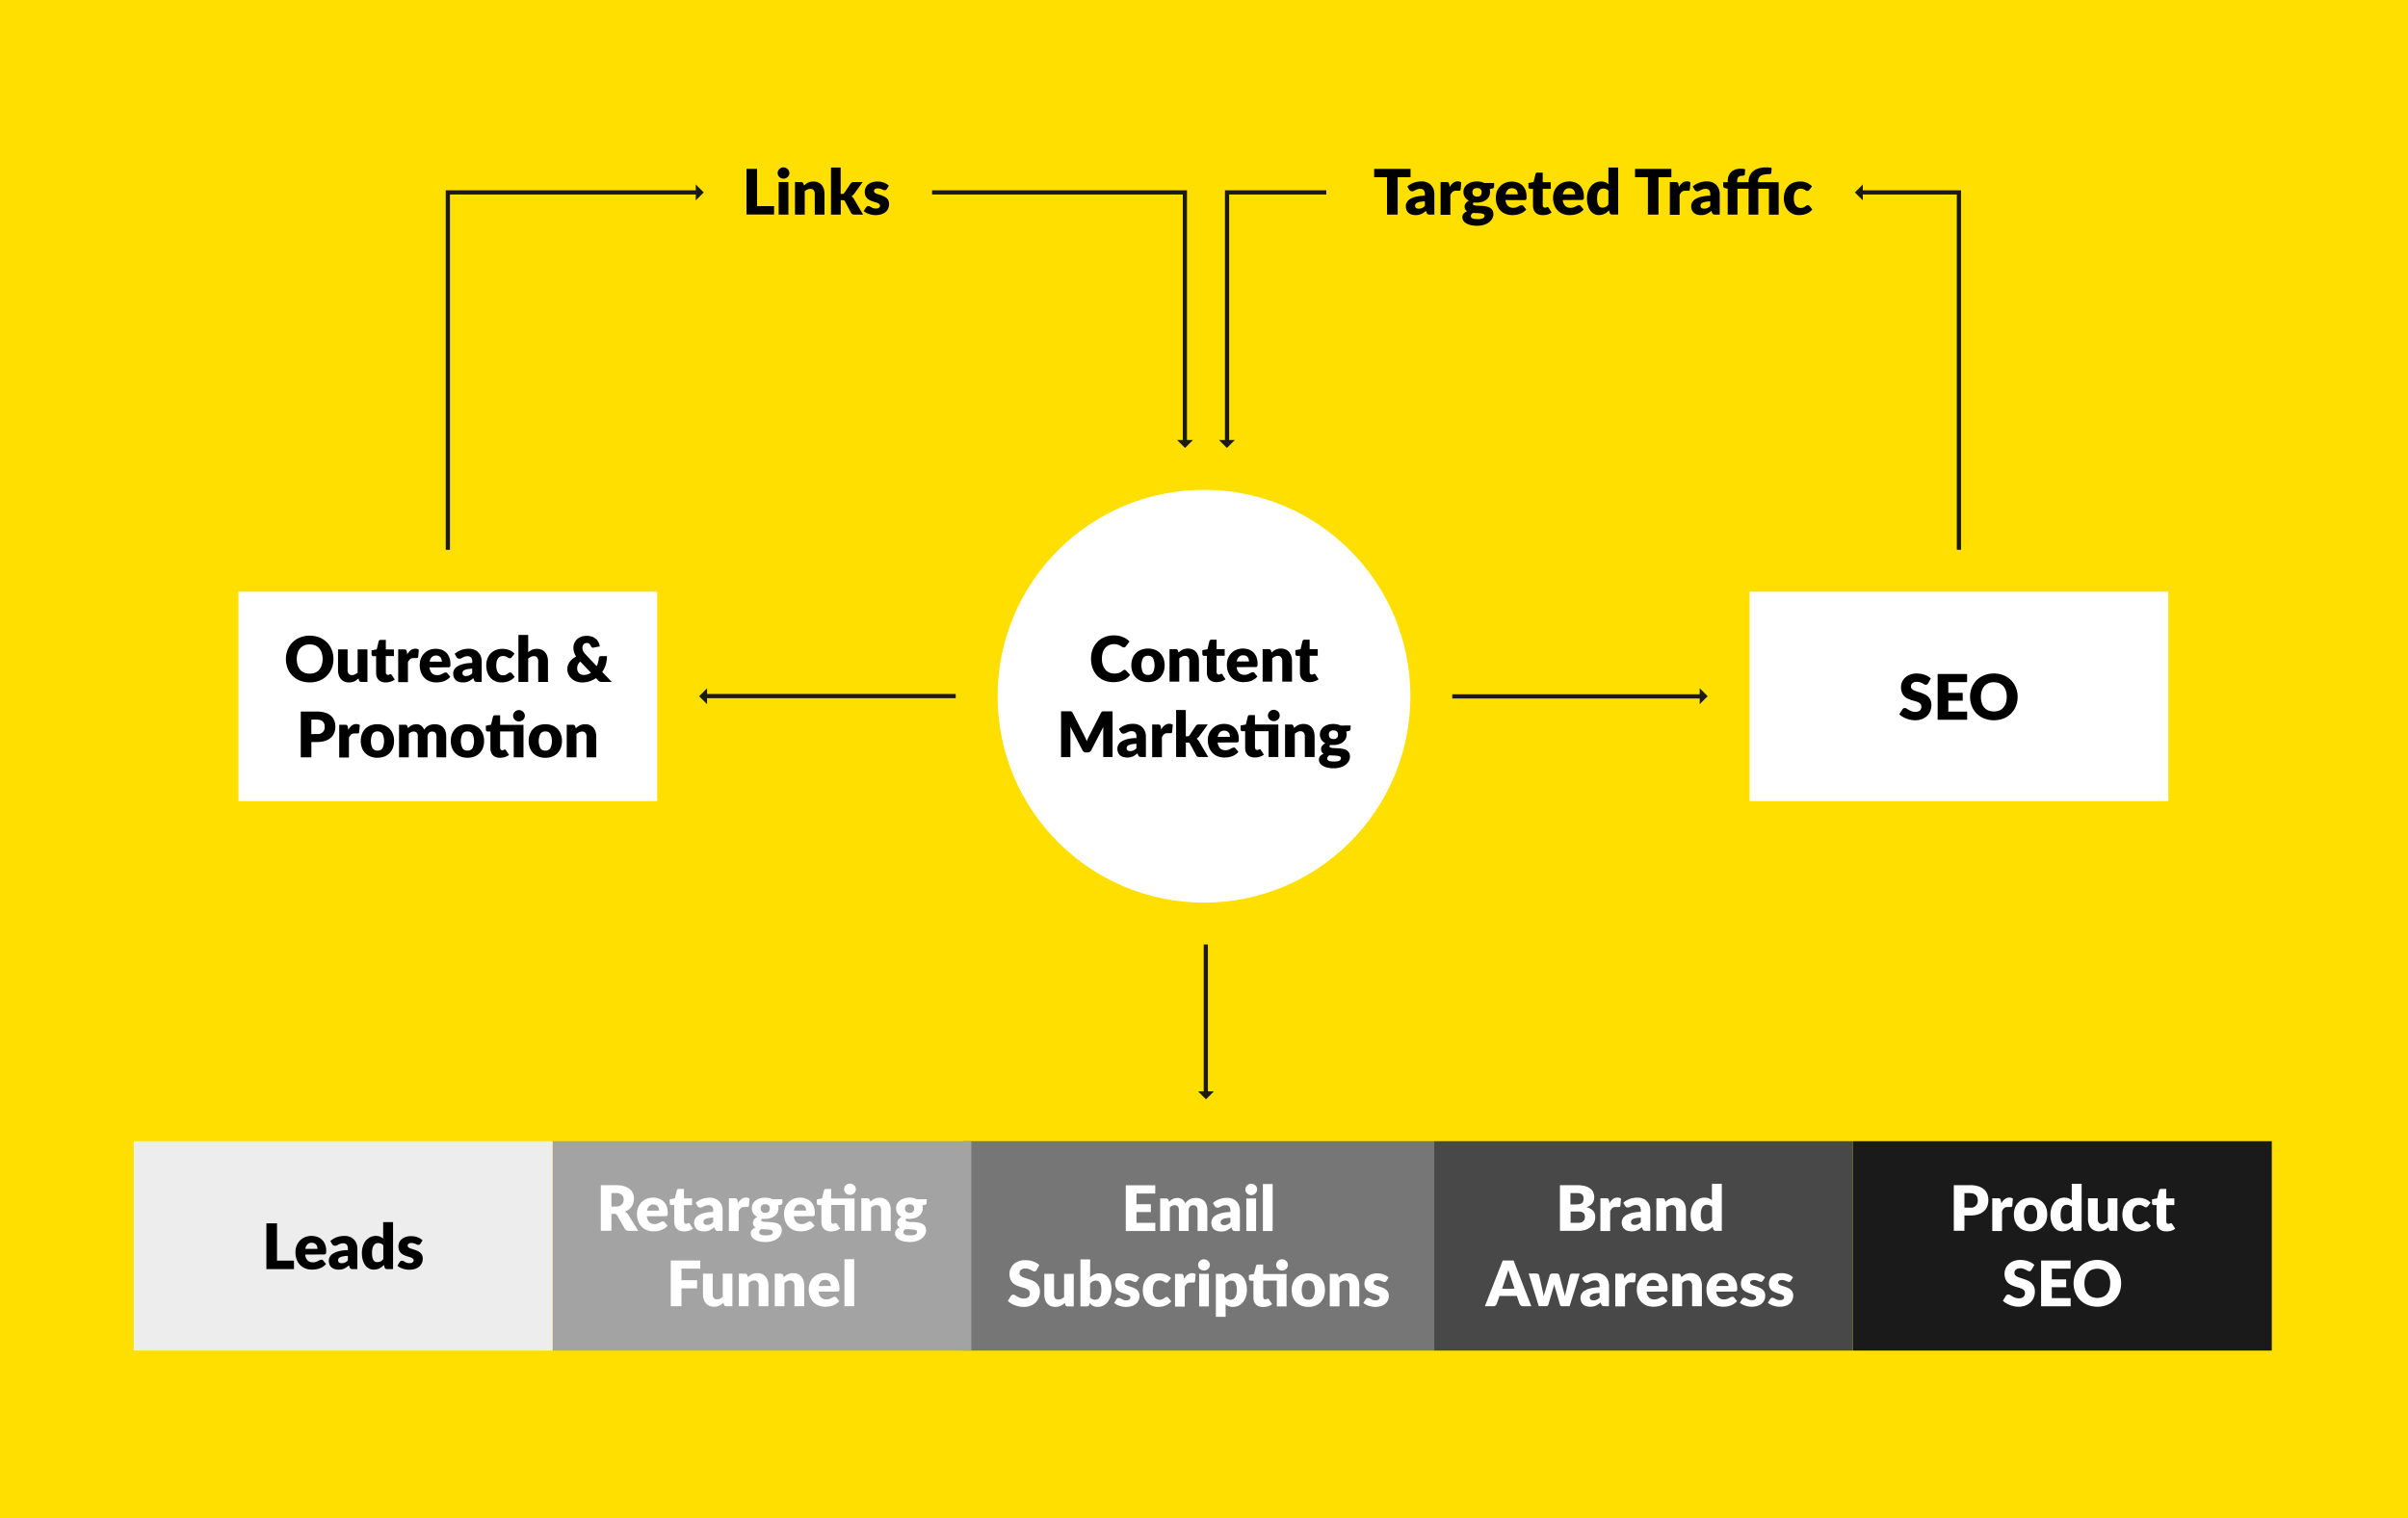 <?xml version="1.0" encoding="UTF-8"?> <svg xmlns="http://www.w3.org/2000/svg" viewBox="0 0 1150 725"><defs><style>.cls-1{fill:#fedf00;}.cls-2{fill:#fff;}.cls-3{fill:#1a1a1a;}.cls-4{fill:#484848;}.cls-5{fill:#767676;}.cls-6{fill:#a3a3a3;}.cls-7{fill:#ededed;}</style></defs><g id="Layer_1" data-name="Layer 1"><rect class="cls-1" width="1150" height="725"></rect><circle class="cls-2" cx="575" cy="332.5" r="98.57"></circle><path d="M537,319.88a1,1,0,0,1,.71.3l2,2.11a8.38,8.38,0,0,1-3.31,2.61,11.63,11.63,0,0,1-4.7.87,11.26,11.26,0,0,1-4.46-.84,9.81,9.81,0,0,1-3.35-2.34,10.49,10.49,0,0,1-2.11-3.54,13.11,13.11,0,0,1-.73-4.45,12.28,12.28,0,0,1,.79-4.49,10.43,10.43,0,0,1,2.24-3.54,10.06,10.06,0,0,1,3.45-2.31,12.33,12.33,0,0,1,6.74-.6,10.44,10.44,0,0,1,2,.6,9,9,0,0,1,1.74.92,9.13,9.13,0,0,1,1.41,1.17l-1.71,2.29a2.4,2.4,0,0,1-.39.39,1,1,0,0,1-.63.17,1.13,1.13,0,0,1-.51-.12c-.16-.08-.33-.18-.51-.29l-.59-.38a4.49,4.49,0,0,0-.76-.37,5.9,5.9,0,0,0-1-.3,7.05,7.05,0,0,0-1.39-.12,5.6,5.6,0,0,0-2.3.47,5.05,5.05,0,0,0-1.8,1.36,6.35,6.35,0,0,0-1.17,2.19,9.89,9.89,0,0,0-.41,3,8.84,8.84,0,0,0,.46,3,6.51,6.51,0,0,0,1.24,2.2,5.28,5.28,0,0,0,1.84,1.36,5.49,5.49,0,0,0,2.25.46,12.1,12.1,0,0,0,1.26-.06,5.67,5.67,0,0,0,1.06-.23,3.9,3.9,0,0,0,.93-.42,5.6,5.6,0,0,0,.89-.67,1.58,1.58,0,0,1,.39-.24A.94.94,0,0,1,537,319.88Z"></path><path d="M548.28,309.74a9,9,0,0,1,3.22.55,6.93,6.93,0,0,1,4.12,4.11,8.93,8.93,0,0,1,.58,3.32,9.09,9.09,0,0,1-.58,3.35,6.95,6.95,0,0,1-4.12,4.14,8.74,8.74,0,0,1-3.22.56,8.91,8.91,0,0,1-3.25-.56,7.33,7.33,0,0,1-2.52-1.6,7.12,7.12,0,0,1-1.63-2.54,9.09,9.09,0,0,1-.58-3.35,8.93,8.93,0,0,1,.58-3.32,7,7,0,0,1,1.63-2.52,7.31,7.31,0,0,1,2.52-1.59A9.12,9.12,0,0,1,548.28,309.74Zm0,12.58a2.62,2.62,0,0,0,2.36-1.13,8.17,8.17,0,0,0,0-6.88,2.63,2.63,0,0,0-2.36-1.12,2.72,2.72,0,0,0-2.42,1.12,8.17,8.17,0,0,0,0,6.88A2.7,2.7,0,0,0,548.28,322.32Z"></path><path d="M562.83,311.66a11.3,11.3,0,0,1,.93-.78,5.59,5.59,0,0,1,1-.61,6,6,0,0,1,2.57-.53,5.56,5.56,0,0,1,2.26.44,4.83,4.83,0,0,1,1.65,1.23,5.33,5.33,0,0,1,1,1.88,7.73,7.73,0,0,1,.35,2.36v9.88H568v-9.88a2.74,2.74,0,0,0-.53-1.78,1.89,1.89,0,0,0-1.54-.64,3.16,3.16,0,0,0-1.43.33,5.47,5.47,0,0,0-1.3.87v11.1h-4.65V310h2.88a1.09,1.09,0,0,1,1.14.78Z"></path><path d="M581,325.77a5.32,5.32,0,0,1-2-.32,3.9,3.9,0,0,1-1.43-.91,4,4,0,0,1-.88-1.44,5.52,5.52,0,0,1-.3-1.87v-8h-1.32a.89.89,0,0,1-.61-.23.9.9,0,0,1-.26-.69v-1.81l2.48-.48.91-3.8a.92.92,0,0,1,1-.72h2.43V310h3.86v3.18h-3.86v7.72a1.46,1.46,0,0,0,.27.9.88.88,0,0,0,.75.35,1.69,1.69,0,0,0,.43-.05l.3-.12.24-.12a.55.55,0,0,1,.26-.06.57.57,0,0,1,.34.1,1.21,1.21,0,0,1,.26.31l1.41,2.2a6.51,6.51,0,0,1-2,1A8.25,8.25,0,0,1,581,325.77Z"></path><path d="M590.62,318.59a4.41,4.41,0,0,0,1.19,2.83,3.53,3.53,0,0,0,2.47.87,4.47,4.47,0,0,0,1.4-.19,6.78,6.78,0,0,0,1-.44l.84-.43a1.72,1.72,0,0,1,.8-.2,1,1,0,0,1,.84.41l1.35,1.66a7,7,0,0,1-1.55,1.35,8.33,8.33,0,0,1-1.71.81,9.2,9.2,0,0,1-1.75.4,12.45,12.45,0,0,1-1.68.11,8.65,8.65,0,0,1-3.07-.53,7,7,0,0,1-2.5-1.58,7.46,7.46,0,0,1-1.69-2.61,9.65,9.65,0,0,1-.63-3.63,8.14,8.14,0,0,1,.54-3A7.1,7.1,0,0,1,588,312a7.28,7.28,0,0,1,2.41-1.67,8.64,8.64,0,0,1,6-.13,6.24,6.24,0,0,1,2.21,1.39,6.5,6.5,0,0,1,1.44,2.25,8.28,8.28,0,0,1,.51,3,6.78,6.78,0,0,1,0,.86,1.32,1.32,0,0,1-.17.52.6.6,0,0,1-.32.27,1.49,1.49,0,0,1-.52.08Zm5.85-2.7a3.9,3.9,0,0,0-.14-1.08,2.84,2.84,0,0,0-.46-.94,2.48,2.48,0,0,0-.85-.67,2.92,2.92,0,0,0-1.28-.25,2.76,2.76,0,0,0-2.07.76,3.92,3.92,0,0,0-1,2.18Z"></path><path d="M607.26,311.66a11.3,11.3,0,0,1,.93-.78,5.86,5.86,0,0,1,1-.61,6.92,6.92,0,0,1,1.19-.39,6.68,6.68,0,0,1,1.39-.14,5.47,5.47,0,0,1,2.25.44,4.77,4.77,0,0,1,1.66,1.23,5.33,5.33,0,0,1,1,1.88,7.73,7.73,0,0,1,.35,2.36v9.88h-4.65v-9.88a2.74,2.74,0,0,0-.53-1.78,1.89,1.89,0,0,0-1.54-.64,3.24,3.24,0,0,0-1.44.33,5.63,5.63,0,0,0-1.29.87v11.1H603V310h2.88a1.09,1.09,0,0,1,1.14.78Z"></path><path d="M625.42,325.77a5.41,5.41,0,0,1-2-.32,3.86,3.86,0,0,1-1.42-.91,3.91,3.91,0,0,1-.88-1.44,5.52,5.52,0,0,1-.3-1.87v-8h-1.32a.89.89,0,0,1-.61-.23.9.9,0,0,1-.26-.69v-1.81l2.48-.48.91-3.8a.92.92,0,0,1,1-.72h2.43V310h3.86v3.18h-3.86v7.72a1.52,1.52,0,0,0,.26.9.91.91,0,0,0,.76.35,1.75,1.75,0,0,0,.43-.05l.3-.12a1.34,1.34,0,0,1,.24-.12.53.53,0,0,1,.26-.06.6.6,0,0,1,.34.1,1.45,1.45,0,0,1,.26.31l1.41,2.2a6.51,6.51,0,0,1-2,1A8.25,8.25,0,0,1,625.42,325.77Z"></path><path d="M531.34,339.68v21.85h-4.47V349c0-.29,0-.6,0-.94s0-.69.08-1l-5.8,11.24a1.93,1.93,0,0,1-.73.79,2,2,0,0,1-1,.27h-.69a2.05,2.05,0,0,1-1.05-.27,1.91,1.91,0,0,1-.72-.79L511.13,347c0,.36.06.72.08,1.06s0,.66,0,.95v12.57h-4.47V339.68h4.44a1.5,1.5,0,0,1,.45.09,1,1,0,0,1,.35.24,1.85,1.85,0,0,1,.31.44l5.62,11.08c.2.38.39.78.58,1.19s.36.83.53,1.26c.17-.44.35-.87.53-1.29s.39-.82.6-1.2l5.61-11a1.85,1.85,0,0,1,.3-.44,1,1,0,0,1,.36-.24,1.43,1.43,0,0,1,.44-.09h4.45Z"></path><path d="M534.35,348.14a9.33,9.33,0,0,1,3.13-1.85,10.81,10.81,0,0,1,3.68-.61,6.61,6.61,0,0,1,2.54.46,5.37,5.37,0,0,1,1.92,1.27,5.54,5.54,0,0,1,1.21,1.94,7,7,0,0,1,.42,2.46v9.72h-2.13a2.2,2.2,0,0,1-1-.18,1.4,1.4,0,0,1-.56-.75l-.33-.85c-.39.33-.76.62-1.12.87a7.86,7.86,0,0,1-1.12.64,6.3,6.3,0,0,1-1.23.39,8.1,8.1,0,0,1-1.45.12,6.48,6.48,0,0,1-1.93-.27,4.08,4.08,0,0,1-1.48-.82,3.57,3.57,0,0,1-.94-1.34,4.9,4.9,0,0,1-.33-1.86,3.87,3.87,0,0,1,.42-1.7,4.21,4.21,0,0,1,1.46-1.57,9.12,9.12,0,0,1,2.79-1.2,18.67,18.67,0,0,1,4.42-.54v-.66a2.88,2.88,0,0,0-.56-2,2.1,2.1,0,0,0-1.6-.61,4.24,4.24,0,0,0-1.35.18,6.32,6.32,0,0,0-.94.41c-.27.15-.54.28-.8.4a2.2,2.2,0,0,1-.93.18,1.34,1.34,0,0,1-.81-.24,2.09,2.09,0,0,1-.54-.57Zm8.37,7.06a15.36,15.36,0,0,0-2.29.24,5.62,5.62,0,0,0-1.43.45,1.77,1.77,0,0,0-.73.62,1.5,1.5,0,0,0-.2.75,1.32,1.32,0,0,0,.44,1.12,2.14,2.14,0,0,0,1.27.32,3.71,3.71,0,0,0,1.58-.32,4.78,4.78,0,0,0,1.36-1Z"></path><path d="M554.57,348.38a6.48,6.48,0,0,1,1.66-2,3.42,3.42,0,0,1,2.15-.72,2.77,2.77,0,0,1,1.71.49l-.3,3.42a.7.7,0,0,1-.25.45.8.8,0,0,1-.47.12h-.31l-.41,0-.43,0-.39,0a2.36,2.36,0,0,0-1.63.54,4.19,4.19,0,0,0-1,1.5v9.45h-4.65V346H553a2.4,2.4,0,0,1,.58.06,1,1,0,0,1,.39.19.83.83,0,0,1,.24.33,3.63,3.63,0,0,1,.14.51Z"></path><path d="M566.31,339.08v12.58H567a1.51,1.51,0,0,0,.67-.12,1.76,1.76,0,0,0,.44-.43l2.94-4.38a1.81,1.81,0,0,1,.62-.56,1.77,1.77,0,0,1,.88-.19h4.26l-4,5.53a4.93,4.93,0,0,1-1.35,1.23,3.56,3.56,0,0,1,.63.6,5.56,5.56,0,0,1,.54.75l4.38,7.44h-4.2a2,2,0,0,1-.89-.17,1.39,1.39,0,0,1-.64-.61l-2.94-5.5a1.18,1.18,0,0,0-.43-.49,1.68,1.68,0,0,0-.68-.11h-.9v6.88h-4.64V339.08Z"></path><path d="M581.54,354.59a4.4,4.4,0,0,0,1.18,2.83,3.56,3.56,0,0,0,2.48.87,4.41,4.41,0,0,0,1.39-.19,7.37,7.37,0,0,0,1-.44l.84-.43a1.72,1.72,0,0,1,.8-.2,1,1,0,0,1,.84.41l1.35,1.66a7.19,7.19,0,0,1-1.55,1.35,8.86,8.86,0,0,1-1.71.81,9.3,9.3,0,0,1-1.76.4,12.21,12.21,0,0,1-1.67.11,8.65,8.65,0,0,1-3.07-.53,7,7,0,0,1-2.5-1.58,7.48,7.48,0,0,1-1.7-2.61,9.86,9.86,0,0,1-.62-3.63,8.35,8.35,0,0,1,.53-3A7.42,7.42,0,0,1,579,348a7.32,7.32,0,0,1,2.42-1.67,7.94,7.94,0,0,1,3.2-.61,8,8,0,0,1,2.83.48,6.11,6.11,0,0,1,2.2,1.39,6.22,6.22,0,0,1,1.44,2.25,8.07,8.07,0,0,1,.52,3,6.52,6.52,0,0,1,0,.86,1.33,1.33,0,0,1-.16.52.64.64,0,0,1-.32.27,1.54,1.54,0,0,1-.52.08Zm5.85-2.7a4.32,4.32,0,0,0-.14-1.08,2.68,2.68,0,0,0-.47-.94,2.39,2.39,0,0,0-.85-.67,2.88,2.88,0,0,0-1.27-.25,2.76,2.76,0,0,0-2.07.76,3.92,3.92,0,0,0-1,2.18Z"></path><path d="M610.5,361.53h-4.65V349.19h-6.51v7.72a1.46,1.46,0,0,0,.27.9.88.88,0,0,0,.75.35,1.69,1.69,0,0,0,.43-.05l.3-.12.24-.12a.55.55,0,0,1,.26-.06.57.57,0,0,1,.34.1,1.21,1.21,0,0,1,.26.31l1.41,2.2a6.51,6.51,0,0,1-2,1,8.25,8.25,0,0,1-2.33.33,5.32,5.32,0,0,1-2-.32,3.9,3.9,0,0,1-1.43-.91,4,4,0,0,1-.88-1.44,5.52,5.52,0,0,1-.3-1.87v-8h-1.32a.89.89,0,0,1-.61-.23.9.9,0,0,1-.26-.69v-1.81L595,346l.91-3.78a.92.92,0,0,1,1-.72h2.43V346H610.5Zm.65-19.83a2.51,2.51,0,0,1-.23,1.05,2.79,2.79,0,0,1-.61.87,2.92,2.92,0,0,1-.91.57,2.87,2.87,0,0,1-1.1.21,2.72,2.72,0,0,1-1.07-.21,2.85,2.85,0,0,1-.87-.57,2.61,2.61,0,0,1-.6-.87,2.62,2.62,0,0,1,0-2.1,2.42,2.42,0,0,1,.6-.87,2.91,2.91,0,0,1,.87-.59,2.73,2.73,0,0,1,1.07-.22,2.88,2.88,0,0,1,1.1.22,3,3,0,0,1,.91.59,2.58,2.58,0,0,1,.61.87A2.51,2.51,0,0,1,611.15,341.7Z"></path><path d="M618.05,347.66a11.3,11.3,0,0,1,.93-.78,5.59,5.59,0,0,1,1-.61,6,6,0,0,1,2.57-.53,5.56,5.56,0,0,1,2.26.44,4.83,4.83,0,0,1,1.65,1.23,5.33,5.33,0,0,1,1,1.88,7.73,7.73,0,0,1,.35,2.36v9.88h-4.65v-9.88a2.74,2.74,0,0,0-.53-1.78,1.89,1.89,0,0,0-1.54-.64,3.16,3.16,0,0,0-1.43.33,5.47,5.47,0,0,0-1.3.87v11.1h-4.65V346h2.88a1.09,1.09,0,0,1,1.14.78Z"></path><path d="M645,346.46v1.69a.88.88,0,0,1-.21.62,1.54,1.54,0,0,1-.75.34l-1.12.26a5,5,0,0,1,.14.67,4.21,4.21,0,0,1,.05.72,4.51,4.51,0,0,1-.48,2.1,4.87,4.87,0,0,1-1.34,1.59,6.15,6.15,0,0,1-2,1,8.31,8.31,0,0,1-2.48.35c-.24,0-.47,0-.7,0a5.05,5.05,0,0,1-.68-.08c-.34.21-.51.44-.51.7a.6.6,0,0,0,.42.57,4.41,4.41,0,0,0,1.11.24c.46,0,1,.07,1.57.09s1.18.05,1.79.1a15.32,15.32,0,0,1,1.8.28,4.91,4.91,0,0,1,1.56.63,3.34,3.34,0,0,1,1.11,1.16,3.67,3.67,0,0,1,.42,1.85,4.51,4.51,0,0,1-.51,2.06,5.35,5.35,0,0,1-1.5,1.78,8,8,0,0,1-2.43,1.26,10.73,10.73,0,0,1-3.3.47,12.56,12.56,0,0,1-3.15-.35,7.82,7.82,0,0,1-2.21-.9,3.93,3.93,0,0,1-1.3-1.3,3,3,0,0,1-.42-1.53,2.55,2.55,0,0,1,.6-1.73,4.18,4.18,0,0,1,1.68-1.11,2.62,2.62,0,0,1-.9-.88,2.66,2.66,0,0,1-.33-1.4A2.36,2.36,0,0,1,631,357a2.45,2.45,0,0,1,.39-.75,3.53,3.53,0,0,1,.65-.7,4.23,4.23,0,0,1,.93-.59,5.12,5.12,0,0,1-1.92-1.7,4.34,4.34,0,0,1-.71-2.47,4.4,4.4,0,0,1,.5-2.1,4.62,4.62,0,0,1,1.36-1.59,6.33,6.33,0,0,1,2-1,8.89,8.89,0,0,1,2.53-.35,7.88,7.88,0,0,1,3.51.75Zm-4.59,15.64a.83.83,0,0,0-.49-.8,4.27,4.27,0,0,0-1.29-.35c-.53-.07-1.12-.11-1.78-.13s-1.31-.05-2-.11a3,3,0,0,0-.71.67,1.36,1.36,0,0,0-.28.83,1.21,1.21,0,0,0,.15.6,1.13,1.13,0,0,0,.5.46,3.16,3.16,0,0,0,1,.31,8.14,8.14,0,0,0,1.53.11,9.3,9.3,0,0,0,1.65-.12,3.46,3.46,0,0,0,1-.33,1.18,1.18,0,0,0,.53-.5A1.37,1.37,0,0,0,640.38,362.1Zm-3.6-9.16a1.91,1.91,0,0,0,2.19-2.07,2.09,2.09,0,0,0-.51-1.49,2.26,2.26,0,0,0-1.68-.54,2.23,2.23,0,0,0-1.67.54,2.09,2.09,0,0,0-.52,1.49,2.66,2.66,0,0,0,.13.82,1.86,1.86,0,0,0,.4.66,1.88,1.88,0,0,0,.68.43A2.65,2.65,0,0,0,636.78,352.94Z"></path><path d="M673.64,84.65h-6.15v17.84h-5.07V84.65h-6.15v-4h17.37Z"></path><path d="M672.11,89.09a9.33,9.33,0,0,1,3.13-1.85,10.81,10.81,0,0,1,3.68-.61,6.61,6.61,0,0,1,2.54.46,5.37,5.37,0,0,1,1.92,1.27,5.54,5.54,0,0,1,1.21,1.94,7,7,0,0,1,.42,2.46v9.73h-2.13a2.19,2.19,0,0,1-1-.19,1.32,1.32,0,0,1-.56-.75l-.33-.85c-.39.33-.76.62-1.12.87a7.86,7.86,0,0,1-1.12.64,6.3,6.3,0,0,1-1.23.39,8.06,8.06,0,0,1-1.45.13,6.47,6.47,0,0,1-1.93-.28,4.08,4.08,0,0,1-1.48-.82,3.57,3.57,0,0,1-.94-1.34,4.88,4.88,0,0,1-.33-1.85,3.91,3.91,0,0,1,.42-1.71,4.21,4.21,0,0,1,1.46-1.57A9.12,9.12,0,0,1,676.06,94a19.15,19.15,0,0,1,4.42-.55v-.66a2.9,2.9,0,0,0-.56-2,2.1,2.1,0,0,0-1.6-.6,4.24,4.24,0,0,0-1.35.18,6.32,6.32,0,0,0-.94.4c-.27.15-.54.28-.8.4a2.06,2.06,0,0,1-.93.19,1.34,1.34,0,0,1-.81-.24,2.09,2.09,0,0,1-.54-.57Zm8.37,7.07a15.36,15.36,0,0,0-2.29.24,5.66,5.66,0,0,0-1.43.44,1.85,1.85,0,0,0-.73.62,1.5,1.5,0,0,0-.2.75,1.32,1.32,0,0,0,.44,1.12,2.14,2.14,0,0,0,1.27.32,3.71,3.71,0,0,0,1.58-.31,4.78,4.78,0,0,0,1.36-1Z"></path><path d="M692.33,89.33a6.48,6.48,0,0,1,1.66-2,3.42,3.42,0,0,1,2.15-.72,2.78,2.78,0,0,1,1.71.5l-.3,3.42a.7.7,0,0,1-.25.45.8.8,0,0,1-.47.12l-.32,0-.4,0-.43,0a2.82,2.82,0,0,0-.4,0,2.28,2.28,0,0,0-1.62.54,4.19,4.19,0,0,0-1,1.5v9.45H688V86.93h2.76a2.4,2.4,0,0,1,.58.06,1,1,0,0,1,.39.19.91.91,0,0,1,.24.33,4.25,4.25,0,0,1,.14.52Z"></path><path d="M713.54,87.41v1.7a.82.82,0,0,1-.22.61,1.46,1.46,0,0,1-.74.35l-1.13.25c.06.22.11.45.15.68a5.55,5.55,0,0,1,0,.72,4.4,4.4,0,0,1-.49,2.1,4.8,4.8,0,0,1-1.33,1.58,6.31,6.31,0,0,1-2,1,8.24,8.24,0,0,1-2.47.36c-.24,0-.48,0-.71,0a4.91,4.91,0,0,1-.67-.08.87.87,0,0,0-.51.71.59.59,0,0,0,.42.56,4.41,4.41,0,0,0,1.11.24c.46,0,1,.07,1.57.09s1.18,0,1.79.1a14.84,14.84,0,0,1,1.79.28,4.88,4.88,0,0,1,1.57.63,3.34,3.34,0,0,1,1.11,1.16,3.71,3.71,0,0,1,.42,1.86,4.5,4.5,0,0,1-.51,2,5.48,5.48,0,0,1-1.5,1.79,8.17,8.17,0,0,1-2.43,1.25,10.73,10.73,0,0,1-3.3.47,13.23,13.23,0,0,1-3.16-.34,8,8,0,0,1-2.2-.91,3.84,3.84,0,0,1-1.3-1.3,3,3,0,0,1-.42-1.53A2.52,2.52,0,0,1,699,102a4.3,4.3,0,0,1,1.68-1.12,2.53,2.53,0,0,1-.9-.88,2.62,2.62,0,0,1-.33-1.39,2.42,2.42,0,0,1,.12-.73,2.65,2.65,0,0,1,.38-.75,3.86,3.86,0,0,1,.65-.7,4.64,4.64,0,0,1,.93-.59,5,5,0,0,1-1.92-1.7,4.31,4.31,0,0,1-.7-2.46,4.44,4.44,0,0,1,.49-2.11A4.73,4.73,0,0,1,700.78,88a6.44,6.44,0,0,1,2-1,9,9,0,0,1,2.54-.35,7.88,7.88,0,0,1,3.51.75ZM709,103.05a.84.84,0,0,0-.5-.8,4.27,4.27,0,0,0-1.29-.35c-.53-.07-1.12-.11-1.77-.13s-1.31,0-2-.11a2.86,2.86,0,0,0-.71.67,1.3,1.3,0,0,0-.28.83,1.33,1.33,0,0,0,.14.6,1.27,1.27,0,0,0,.5.47,3.6,3.6,0,0,0,1,.3,8.22,8.22,0,0,0,1.54.12,9.3,9.3,0,0,0,1.65-.12,3.56,3.56,0,0,0,1-.33,1.31,1.31,0,0,0,.53-.51A1.34,1.34,0,0,0,709,103.05Zm-3.6-9.16a1.92,1.92,0,0,0,2.19-2.07,2,2,0,0,0-.52-1.48,2.85,2.85,0,0,0-3.34,0,2,2,0,0,0-.52,1.48,2.45,2.45,0,0,0,.13.83,1.66,1.66,0,0,0,.39.65,1.84,1.84,0,0,0,.69.43A2.61,2.61,0,0,0,705.35,93.89Z"></path><path d="M719,95.54a4.41,4.41,0,0,0,1.19,2.83,3.54,3.54,0,0,0,2.47.88,4.45,4.45,0,0,0,1.4-.2,6.79,6.79,0,0,0,1-.43l.84-.44a1.74,1.74,0,0,1,.8-.19,1,1,0,0,1,.84.4l1.35,1.66a6.71,6.71,0,0,1-1.55,1.35,8.33,8.33,0,0,1-1.71.81,9.2,9.2,0,0,1-1.75.4,12.52,12.52,0,0,1-1.68.12,8.56,8.56,0,0,1-3.06-.54,7,7,0,0,1-2.51-1.58A7.46,7.46,0,0,1,715,98a9.65,9.65,0,0,1-.63-3.63,8,8,0,0,1,.54-3A7.15,7.15,0,0,1,716.43,89a7.43,7.43,0,0,1,2.41-1.67,8.15,8.15,0,0,1,3.2-.61,8,8,0,0,1,2.83.48,6.18,6.18,0,0,1,2.21,1.4,6.36,6.36,0,0,1,1.44,2.24,8.33,8.33,0,0,1,.51,3,6.61,6.61,0,0,1,0,.85,1.38,1.38,0,0,1-.17.53.6.6,0,0,1-.32.27,1.52,1.52,0,0,1-.52.07Zm5.85-2.7a3.9,3.9,0,0,0-.14-1.08,2.66,2.66,0,0,0-.46-.94,2.46,2.46,0,0,0-.85-.66,2.92,2.92,0,0,0-1.28-.26,2.76,2.76,0,0,0-2.07.76,3.92,3.92,0,0,0-1,2.18Z"></path><path d="M736.73,102.73a5.4,5.4,0,0,1-2-.33,3.76,3.76,0,0,1-2.3-2.35,5.47,5.47,0,0,1-.3-1.87v-8h-1.32a.91.91,0,0,1-.62-.23.88.88,0,0,1-.25-.68V87.41l2.47-.48.92-3.8a.93.93,0,0,1,1-.71h2.43V87h3.85v3.18h-3.85v7.73a1.49,1.49,0,0,0,.26.89.91.91,0,0,0,.76.35,1.75,1.75,0,0,0,.43,0l.3-.12a1.34,1.34,0,0,1,.24-.12.53.53,0,0,1,.26-.06.6.6,0,0,1,.34.1,1.45,1.45,0,0,1,.26.31l1.41,2.21a6.54,6.54,0,0,1-2,1A8.19,8.19,0,0,1,736.73,102.73Z"></path><path d="M746.36,95.54a4.4,4.4,0,0,0,1.18,2.83,3.56,3.56,0,0,0,2.48.88,4.39,4.39,0,0,0,1.39-.2,7.39,7.39,0,0,0,1.05-.43l.84-.44a1.71,1.71,0,0,1,.8-.19,1,1,0,0,1,.84.4l1.35,1.66a6.92,6.92,0,0,1-1.55,1.35,8.86,8.86,0,0,1-1.71.81,9.3,9.3,0,0,1-1.76.4,12.27,12.27,0,0,1-1.67.12,8.66,8.66,0,0,1-3.07-.54,7,7,0,0,1-2.5-1.58,7.48,7.48,0,0,1-1.7-2.61,9.86,9.86,0,0,1-.62-3.63,8.26,8.26,0,0,1,.53-3,7.18,7.18,0,0,1,4-4.12,8.64,8.64,0,0,1,6-.13,6.14,6.14,0,0,1,3.64,3.64,8.12,8.12,0,0,1,.52,3,6.36,6.36,0,0,1,0,.85,1.38,1.38,0,0,1-.16.53.64.64,0,0,1-.32.27,1.56,1.56,0,0,1-.52.07Zm5.85-2.7a4.32,4.32,0,0,0-.14-1.08,2.68,2.68,0,0,0-.47-.94,2.37,2.37,0,0,0-.85-.66,2.87,2.87,0,0,0-1.27-.26,2.76,2.76,0,0,0-2.07.76,3.92,3.92,0,0,0-1,2.18Z"></path><path d="M772.79,80v22.46h-2.88a1.09,1.09,0,0,1-1.14-.78l-.36-1.19a9.16,9.16,0,0,1-1,.9,6.23,6.23,0,0,1-1.1.7,6.36,6.36,0,0,1-1.27.45,6.92,6.92,0,0,1-1.48.16,4.79,4.79,0,0,1-2.25-.54,5.2,5.2,0,0,1-1.79-1.56,7.82,7.82,0,0,1-1.17-2.5,12,12,0,0,1-.43-3.37,10.46,10.46,0,0,1,.48-3.23A7.74,7.74,0,0,1,759.78,89a6.16,6.16,0,0,1,2.1-1.7,6,6,0,0,1,2.72-.62,5,5,0,0,1,3.54,1.28V80ZM768.14,91.1a3,3,0,0,0-1.14-.82,3.73,3.73,0,0,0-1.29-.23,2.76,2.76,0,0,0-1.19.25,2.49,2.49,0,0,0-.93.82,4.34,4.34,0,0,0-.63,1.47,9.06,9.06,0,0,0-.22,2.17,10.07,10.07,0,0,0,.18,2.07,4.46,4.46,0,0,0,.5,1.36,2,2,0,0,0,.77.74,2.24,2.24,0,0,0,1,.23,4.25,4.25,0,0,0,.92-.1,3.42,3.42,0,0,0,.76-.28,2.85,2.85,0,0,0,.65-.46,6.11,6.11,0,0,0,.61-.63Z"></path><path d="M798.2,84.65h-6.15v17.84H787V84.65h-6.15v-4H798.2Z"></path><path d="M801.8,89.33a6.48,6.48,0,0,1,1.66-2,3.42,3.42,0,0,1,2.15-.72,2.78,2.78,0,0,1,1.71.5l-.3,3.42a.7.7,0,0,1-.25.45.8.8,0,0,1-.47.12l-.32,0-.4,0-.43,0a2.82,2.82,0,0,0-.4,0,2.28,2.28,0,0,0-1.62.54,4.19,4.19,0,0,0-1,1.5v9.45h-4.65V86.93h2.76a2.4,2.4,0,0,1,.58.06,1,1,0,0,1,.39.19.91.91,0,0,1,.24.33,4.25,4.25,0,0,1,.14.52Z"></path><path d="M808.4,89.09a9.33,9.33,0,0,1,3.13-1.85,10.81,10.81,0,0,1,3.68-.61,6.61,6.61,0,0,1,2.54.46,5.46,5.46,0,0,1,1.92,1.27,5.54,5.54,0,0,1,1.21,1.94,7,7,0,0,1,.42,2.46v9.73h-2.13a2.19,2.19,0,0,1-1-.19,1.32,1.32,0,0,1-.56-.75l-.33-.85c-.39.33-.77.62-1.13.87a7.76,7.76,0,0,1-1.11.64,6.3,6.3,0,0,1-1.23.39,8.06,8.06,0,0,1-1.45.13,6.54,6.54,0,0,1-1.94-.28,4,4,0,0,1-1.47-.82,3.57,3.57,0,0,1-.94-1.34,4.88,4.88,0,0,1-.33-1.85,3.91,3.91,0,0,1,.42-1.71,4.17,4.17,0,0,1,1.45-1.57A9.12,9.12,0,0,1,812.34,94a19.25,19.25,0,0,1,4.43-.55v-.66a2.9,2.9,0,0,0-.56-2,2.1,2.1,0,0,0-1.6-.6,4.24,4.24,0,0,0-1.35.18,5.9,5.9,0,0,0-.94.4l-.8.4a2.06,2.06,0,0,1-.93.19,1.34,1.34,0,0,1-.81-.24,2.09,2.09,0,0,1-.54-.57Zm8.37,7.07a15.51,15.51,0,0,0-2.3.24,5.57,5.57,0,0,0-1.42.44,1.85,1.85,0,0,0-.73.62,1.5,1.5,0,0,0-.2.75,1.31,1.31,0,0,0,.43,1.12,2.18,2.18,0,0,0,1.28.32,3.67,3.67,0,0,0,1.57-.31,4.81,4.81,0,0,0,1.37-1Z"></path><path d="M825.11,102.49V90.13l-1-.21a2.15,2.15,0,0,1-.85-.38.88.88,0,0,1-.32-.75V87h2.19v-.58a6.53,6.53,0,0,1,.43-2.43,5.11,5.11,0,0,1,1.22-1.85,5.58,5.58,0,0,1,2-1.18,7.93,7.93,0,0,1,2.63-.41,6.85,6.85,0,0,1,1,.07,8,8,0,0,1,1,.2l-.09,2.27a.73.73,0,0,1-.39.66,1.61,1.61,0,0,1-.76.19,4.57,4.57,0,0,0-1.1.12,1.76,1.76,0,0,0-.8.42,1.84,1.84,0,0,0-.49.8,4.18,4.18,0,0,0-.16,1.27V87h5.46v-.22a7.44,7.44,0,0,1,.48-2.67,5.72,5.72,0,0,1,1.51-2.17,7.29,7.29,0,0,1,2.61-1.46,11.69,11.69,0,0,1,3.77-.54c.45,0,.91,0,1.39.06a8.75,8.75,0,0,1,1.25.21l-.15,2.35a.52.52,0,0,1-.38.49,2,2,0,0,1-.73.12,11.47,11.47,0,0,0-2.58.25,3.94,3.94,0,0,0-1.61.71,2.48,2.48,0,0,0-.83,1.17,5.11,5.11,0,0,0-.23,1.62V87h9.87v15.53h-4.65V90.14h-5.07v12.35h-4.65V90.14h-5.31v12.35Z"></path><path d="M864.14,90.62a3.16,3.16,0,0,1-.41.41.88.88,0,0,1-.55.14,1.23,1.23,0,0,1-.63-.16l-.62-.37a5.15,5.15,0,0,0-.81-.36,3.44,3.44,0,0,0-1.15-.17,3.37,3.37,0,0,0-1.48.31,2.73,2.73,0,0,0-1,.91,4.06,4.06,0,0,0-.6,1.43,8.52,8.52,0,0,0-.19,1.91,5.81,5.81,0,0,0,.86,3.44,2.76,2.76,0,0,0,2.38,1.19,3.21,3.21,0,0,0,1.28-.2,3.56,3.56,0,0,0,.8-.45l.61-.45a1.12,1.12,0,0,1,.7-.21,1,1,0,0,1,.84.4l1.35,1.66A7.27,7.27,0,0,1,864,101.4a8,8,0,0,1-1.63.81,8.28,8.28,0,0,1-1.67.4,11.49,11.49,0,0,1-1.63.12,7.07,7.07,0,0,1-2.73-.54,6.85,6.85,0,0,1-2.28-1.57,7.73,7.73,0,0,1-1.56-2.53,9.58,9.58,0,0,1-.57-3.42,9.44,9.44,0,0,1,.5-3.14,6.83,6.83,0,0,1,3.91-4.23,8.76,8.76,0,0,1,3.36-.61,8,8,0,0,1,3.21.59A7.7,7.7,0,0,1,865.37,89Z"></path><path d="M369.67,98.44v4H356.5V80.63h5.07V98.44Z"></path><path d="M377,82.67a2.43,2.43,0,0,1-.23,1,2.75,2.75,0,0,1-.61.86,3.07,3.07,0,0,1-.91.58,2.74,2.74,0,0,1-1.1.22,2.56,2.56,0,0,1-1.07-.22,3.06,3.06,0,0,1-.88-.58,2.89,2.89,0,0,1-.6-.86,2.58,2.58,0,0,1-.21-1,2.67,2.67,0,0,1,.21-1.06,2.94,2.94,0,0,1,.6-.87,2.89,2.89,0,0,1,.88-.59,2.72,2.72,0,0,1,1.07-.21,2.87,2.87,0,0,1,2,.8,2.79,2.79,0,0,1,.61.87A2.52,2.52,0,0,1,377,82.67Zm-.48,4.26v15.56h-4.65V86.93Z"></path><path d="M384,88.61a11.3,11.3,0,0,1,.93-.78,5.59,5.59,0,0,1,1-.61,6,6,0,0,1,2.57-.53,5.56,5.56,0,0,1,2.26.44,4.86,4.86,0,0,1,1.66,1.23,5.33,5.33,0,0,1,1,1.88,7.74,7.74,0,0,1,.34,2.36v9.89h-4.65V92.6a2.74,2.74,0,0,0-.52-1.78,1.91,1.91,0,0,0-1.55-.63,3.16,3.16,0,0,0-1.43.32,5.79,5.79,0,0,0-1.3.87v11.11h-4.65V86.93h2.88a1.09,1.09,0,0,1,1.14.78Z"></path><path d="M401.47,80V92.62h.69a1.42,1.42,0,0,0,.66-.13,1.63,1.63,0,0,0,.45-.43l2.94-4.38a1.73,1.73,0,0,1,.62-.56,1.77,1.77,0,0,1,.88-.19H412l-4,5.54a4.93,4.93,0,0,1-1.35,1.23,3.5,3.5,0,0,1,.63.59,5.68,5.68,0,0,1,.54.76l4.38,7.44H408a2.06,2.06,0,0,1-.9-.18,1.39,1.39,0,0,1-.63-.6l-2.94-5.51a1.13,1.13,0,0,0-.44-.49,1.59,1.59,0,0,0-.67-.11h-.9v6.89h-4.65V80Z"></path><path d="M423.46,90.34a1.23,1.23,0,0,1-.38.4,1,1,0,0,1-.52.12,1.74,1.74,0,0,1-.66-.14l-.71-.31c-.26-.11-.55-.21-.87-.31a4,4,0,0,0-1.09-.14,2.3,2.3,0,0,0-1.36.34,1.1,1.1,0,0,0-.47.94.92.92,0,0,0,.31.72,2.81,2.81,0,0,0,.81.5c.34.14.73.28,1.16.41s.87.28,1.32.43a12.81,12.81,0,0,1,1.32.57,4.89,4.89,0,0,1,1.15.79,3.54,3.54,0,0,1,.82,1.15,3.81,3.81,0,0,1,.31,1.62,5.33,5.33,0,0,1-.42,2.13,4.57,4.57,0,0,1-1.25,1.68,6,6,0,0,1-2.06,1.1,9.58,9.58,0,0,1-4.4.24,11.25,11.25,0,0,1-1.54-.41,8.13,8.13,0,0,1-1.37-.61,5.3,5.3,0,0,1-1.08-.76l1.08-1.71a1.47,1.47,0,0,1,.46-.47,1.36,1.36,0,0,1,.71-.17,1.49,1.49,0,0,1,.73.18l.69.39a6.09,6.09,0,0,0,.88.39,3.84,3.84,0,0,0,1.27.18,3.38,3.38,0,0,0,.91-.11,1.69,1.69,0,0,0,.6-.31,1.21,1.21,0,0,0,.33-.43,1.25,1.25,0,0,0,.11-.5,1,1,0,0,0-.32-.76,2.63,2.63,0,0,0-.82-.52,10.31,10.31,0,0,0-1.16-.41c-.44-.12-.88-.26-1.33-.42a11.91,11.91,0,0,1-1.33-.58,4.66,4.66,0,0,1-1.16-.86,3.94,3.94,0,0,1-.83-1.27,4.66,4.66,0,0,1-.31-1.81,4.78,4.78,0,0,1,.38-1.88,4.4,4.4,0,0,1,1.15-1.57,5.55,5.55,0,0,1,1.92-1.07,8.17,8.17,0,0,1,2.7-.4,8.75,8.75,0,0,1,1.63.15,8.36,8.36,0,0,1,1.47.42,6.76,6.76,0,0,1,1.26.64,5.84,5.84,0,0,1,1,.8Z"></path><polygon class="cls-3" points="566.87 212.03 564.87 212.03 564.87 92.89 445.14 92.89 445.14 90.89 566.87 90.89 566.87 212.03"></polygon><polygon class="cls-3" points="562.14 210.13 565.94 213.93 569.74 210.13 562.14 210.13"></polygon><polygon class="cls-3" points="587.01 212.03 585.01 212.03 585.01 90.89 633.42 90.89 633.42 92.89 587.01 92.89 587.01 212.03"></polygon><polygon class="cls-3" points="589.74 210.13 585.94 213.93 582.14 210.13 589.74 210.13"></polygon><polygon class="cls-3" points="214.88 262.57 212.88 262.57 212.88 90.89 334.18 90.89 334.18 92.89 214.88 92.89 214.88 262.57"></polygon><polygon class="cls-3" points="332.28 95.69 336.08 91.89 332.28 88.09 332.28 95.69"></polygon><polygon class="cls-3" points="936.53 262.57 934.53 262.57 934.53 92.89 887.74 92.89 887.74 90.89 936.53 90.89 936.53 262.57"></polygon><polygon class="cls-3" points="889.64 95.69 885.84 91.89 889.64 88.09 889.64 95.69"></polygon><rect class="cls-3" x="574.87" y="451.07" width="2" height="72.03"></rect><polygon class="cls-3" points="572.15 521.2 575.95 525 579.74 521.2 572.15 521.2"></polygon><rect class="cls-2" x="835.53" y="282.57" width="200" height="100"></rect><path d="M920.83,326.32a1.84,1.84,0,0,1-.48.54,1,1,0,0,1-.63.18,1.64,1.64,0,0,1-.75-.21l-.89-.49a8.28,8.28,0,0,0-1.15-.49,4.73,4.73,0,0,0-1.47-.22,3.22,3.22,0,0,0-2.13.61,2.08,2.08,0,0,0-.69,1.64,1.52,1.52,0,0,0,.42,1.1,3.67,3.67,0,0,0,1.1.75,12.56,12.56,0,0,0,1.56.58c.58.17,1.18.37,1.79.58a16.57,16.57,0,0,1,1.79.76,6,6,0,0,1,1.57,1.11,5.31,5.31,0,0,1,1.1,1.64,5.84,5.84,0,0,1,.42,2.33,7.63,7.63,0,0,1-.53,2.84,6.65,6.65,0,0,1-1.52,2.3,7.17,7.17,0,0,1-2.46,1.55,9.28,9.28,0,0,1-3.32.56,10.64,10.64,0,0,1-2.08-.21,13,13,0,0,1-2.05-.59,12.34,12.34,0,0,1-1.86-.91,7.86,7.86,0,0,1-1.51-1.17l1.5-2.37a1.5,1.5,0,0,1,.47-.43,1.28,1.28,0,0,1,.64-.17,1.72,1.72,0,0,1,.91.28l1,.63a8.67,8.67,0,0,0,1.33.63,5,5,0,0,0,1.77.29,3.32,3.32,0,0,0,2.14-.61,2.31,2.31,0,0,0,.77-1.93,1.81,1.81,0,0,0-.42-1.24,3.24,3.24,0,0,0-1.11-.8,10,10,0,0,0-1.55-.55c-.58-.16-1.17-.34-1.78-.53a14.54,14.54,0,0,1-1.79-.72,5.71,5.71,0,0,1-1.55-1.13,5.08,5.08,0,0,1-1.1-1.74,6.88,6.88,0,0,1-.42-2.57,6.1,6.1,0,0,1,.49-2.4,6.23,6.23,0,0,1,1.46-2.09,7.21,7.21,0,0,1,2.35-1.46,8.83,8.83,0,0,1,3.2-.55,12.41,12.41,0,0,1,2,.16,10.44,10.44,0,0,1,3.41,1.2,7.84,7.84,0,0,1,1.33,1Z"></path><path d="M930.47,325.78v5.1h6.87v3.75h-6.87v5.21h9v3.9H925.37V321.88h14.07v3.9Z"></path><path d="M963.56,332.8a11.65,11.65,0,0,1-.82,4.41,10.38,10.38,0,0,1-5.88,5.91,13,13,0,0,1-9.29,0,10.42,10.42,0,0,1-5.9-5.91,12.27,12.27,0,0,1,0-8.82,10.34,10.34,0,0,1,2.31-3.54,10.61,10.61,0,0,1,3.59-2.35,12.22,12.22,0,0,1,4.65-.86,12,12,0,0,1,4.64.87,10.59,10.59,0,0,1,3.58,2.36,10.47,10.47,0,0,1,2.3,3.54A11.58,11.58,0,0,1,963.56,332.8Zm-5.19,0a9.38,9.38,0,0,0-.42-2.91,6.08,6.08,0,0,0-1.21-2.2,5.14,5.14,0,0,0-1.92-1.38,6.66,6.66,0,0,0-2.6-.48,6.76,6.76,0,0,0-2.62.48,5.18,5.18,0,0,0-1.93,1.38,6.08,6.08,0,0,0-1.21,2.2,9.38,9.38,0,0,0-.42,2.91,9.57,9.57,0,0,0,.42,2.94,6.11,6.11,0,0,0,1.21,2.19,5.18,5.18,0,0,0,1.93,1.38,7,7,0,0,0,2.62.47,6.85,6.85,0,0,0,2.6-.47,5.14,5.14,0,0,0,1.92-1.38,6.11,6.11,0,0,0,1.21-2.19A9.57,9.57,0,0,0,958.37,332.8Z"></path><rect class="cls-2" x="113.88" y="282.57" width="200" height="100"></rect><path d="M159.25,314.74a11.65,11.65,0,0,1-.82,4.41,10.38,10.38,0,0,1-5.88,5.91,13.12,13.12,0,0,1-9.29,0,10.63,10.63,0,0,1-3.59-2.36,10.48,10.48,0,0,1-2.31-3.55,12.27,12.27,0,0,1,0-8.82,10.34,10.34,0,0,1,2.31-3.54,10.63,10.63,0,0,1,3.59-2.36,13,13,0,0,1,9.29,0,10.74,10.74,0,0,1,3.58,2.36,10.47,10.47,0,0,1,2.3,3.54A11.63,11.63,0,0,1,159.25,314.74Zm-5.19,0a9.49,9.49,0,0,0-.42-2.92,6.16,6.16,0,0,0-1.21-2.2,5.18,5.18,0,0,0-1.93-1.38,6.61,6.61,0,0,0-2.59-.48,6.76,6.76,0,0,0-2.62.48,5.18,5.18,0,0,0-1.93,1.38,6.16,6.16,0,0,0-1.21,2.2,10.4,10.4,0,0,0,0,5.85,6.08,6.08,0,0,0,1.21,2.2,5,5,0,0,0,1.93,1.37,6.76,6.76,0,0,0,2.62.47,6.61,6.61,0,0,0,2.59-.47,5,5,0,0,0,1.93-1.37,6.08,6.08,0,0,0,1.21-2.2A9.46,9.46,0,0,0,154.06,314.74Z"></path><path d="M175.48,310.12v15.55H172.6a1.09,1.09,0,0,1-1.14-.78l-.27-.9a8.47,8.47,0,0,1-.93.79,5,5,0,0,1-1,.6,5.45,5.45,0,0,1-1.18.39,6.12,6.12,0,0,1-1.39.14,5.39,5.39,0,0,1-2.26-.44,4.65,4.65,0,0,1-1.66-1.24,5.37,5.37,0,0,1-1-1.87,7.76,7.76,0,0,1-.34-2.37v-9.87H166V320a2.7,2.7,0,0,0,.52,1.78,1.91,1.91,0,0,0,1.55.63,3.16,3.16,0,0,0,1.43-.32,5.52,5.52,0,0,0,1.3-.88V310.12Z"></path><path d="M184.19,325.91a5.32,5.32,0,0,1-1.95-.32,3.9,3.9,0,0,1-1.43-.91,4,4,0,0,1-.88-1.44,5.52,5.52,0,0,1-.3-1.87v-8h-1.32a.89.89,0,0,1-.61-.23.9.9,0,0,1-.26-.69V310.6l2.48-.48.91-3.8a.92.92,0,0,1,1-.72h2.43v4.55h3.86v3.18h-3.86v7.72a1.46,1.46,0,0,0,.27.9.88.88,0,0,0,.75.35,1.69,1.69,0,0,0,.43-.05l.3-.12.24-.12a.55.55,0,0,1,.26-.06.57.57,0,0,1,.34.1,1.21,1.21,0,0,1,.26.31l1.41,2.2a6.51,6.51,0,0,1-2,1A8.25,8.25,0,0,1,184.19,325.91Z"></path><path d="M194.5,312.52a6.6,6.6,0,0,1,1.65-2,3.47,3.47,0,0,1,2.16-.72,2.77,2.77,0,0,1,1.71.49l-.3,3.42a.74.74,0,0,1-.25.45.82.82,0,0,1-.47.12h-.32l-.4,0-.43,0-.4,0a2.38,2.38,0,0,0-1.63.54,4.3,4.3,0,0,0-1,1.5v9.45h-4.65V310.12h2.76a2.26,2.26,0,0,1,.57.06,1,1,0,0,1,.4.19.73.73,0,0,1,.23.33,2.6,2.6,0,0,1,.15.51Z"></path><path d="M205.15,318.73a4.4,4.4,0,0,0,1.18,2.83,3.56,3.56,0,0,0,2.48.87,4.41,4.41,0,0,0,1.39-.19,6.78,6.78,0,0,0,1-.44l.84-.43a1.8,1.8,0,0,1,.81-.2,1,1,0,0,1,.84.41l1.35,1.66a7,7,0,0,1-1.56,1.35,8.33,8.33,0,0,1-1.71.81,9.2,9.2,0,0,1-1.75.4,12.31,12.31,0,0,1-1.67.11,8.61,8.61,0,0,1-3.07-.53,7,7,0,0,1-2.51-1.58,7.46,7.46,0,0,1-1.69-2.61,9.65,9.65,0,0,1-.62-3.63,8.13,8.13,0,0,1,.53-3,7.1,7.1,0,0,1,1.53-2.44,7.28,7.28,0,0,1,2.41-1.67,8.64,8.64,0,0,1,6-.13,6.16,6.16,0,0,1,2.21,1.39,6.5,6.5,0,0,1,1.44,2.25,8.27,8.27,0,0,1,.52,3,6.52,6.52,0,0,1,0,.86,1.33,1.33,0,0,1-.16.52.63.63,0,0,1-.33.27,1.43,1.43,0,0,1-.51.08ZM211,316a3.91,3.91,0,0,0-.15-1.08,2.66,2.66,0,0,0-.46-.94,2.48,2.48,0,0,0-.85-.67,2.88,2.88,0,0,0-1.27-.25,2.76,2.76,0,0,0-2.07.76,3.92,3.92,0,0,0-1,2.18Z"></path><path d="M217.15,312.28a9.38,9.38,0,0,1,3.12-1.85,10.91,10.91,0,0,1,3.69-.61,6.64,6.64,0,0,1,2.54.46,5.55,5.55,0,0,1,1.92,1.27,5.69,5.69,0,0,1,1.21,1.94,7,7,0,0,1,.42,2.46v9.72h-2.13a2.18,2.18,0,0,1-1-.18,1.35,1.35,0,0,1-.56-.75l-.33-.85c-.39.33-.77.62-1.13.87a7.34,7.34,0,0,1-1.12.64,5.9,5.9,0,0,1-1.23.39,7.9,7.9,0,0,1-1.44.12,6.54,6.54,0,0,1-1.94-.27,4.17,4.17,0,0,1-1.48-.82,3.67,3.67,0,0,1-.93-1.34,4.9,4.9,0,0,1-.33-1.86,3.87,3.87,0,0,1,.42-1.7,4.17,4.17,0,0,1,1.45-1.57,9.12,9.12,0,0,1,2.79-1.2,18.77,18.77,0,0,1,4.43-.54V316a2.83,2.83,0,0,0-.57-2,2.06,2.06,0,0,0-1.59-.61,4.24,4.24,0,0,0-1.35.18,5.89,5.89,0,0,0-.94.41l-.8.4a2.2,2.2,0,0,1-.93.18,1.34,1.34,0,0,1-.81-.24,2.09,2.09,0,0,1-.54-.57Zm8.37,7.06a15.51,15.51,0,0,0-2.3.24,5.53,5.53,0,0,0-1.42.45,1.71,1.71,0,0,0-.73.62,1.41,1.41,0,0,0-.2.75,1.31,1.31,0,0,0,.43,1.12,2.18,2.18,0,0,0,1.28.32,3.67,3.67,0,0,0,1.57-.32,4.81,4.81,0,0,0,1.37-1Z"></path><path d="M244.45,313.81a2.53,2.53,0,0,1-.41.4.88.88,0,0,1-.55.15,1.23,1.23,0,0,1-.63-.16l-.62-.37a5.13,5.13,0,0,0-.81-.37,3.47,3.47,0,0,0-1.15-.16,3.23,3.23,0,0,0-1.48.31,2.71,2.71,0,0,0-1,.9,4.11,4.11,0,0,0-.6,1.44,8.52,8.52,0,0,0-.19,1.91,5.78,5.78,0,0,0,.86,3.43,2.77,2.77,0,0,0,2.38,1.2,3.24,3.24,0,0,0,1.28-.2,3.56,3.56,0,0,0,.8-.45l.61-.46a1.12,1.12,0,0,1,.7-.21,1,1,0,0,1,.84.41l1.35,1.66a7.56,7.56,0,0,1-1.52,1.35,8,8,0,0,1-1.63.81,8.28,8.28,0,0,1-1.67.4,11.45,11.45,0,0,1-1.63.11,7.07,7.07,0,0,1-2.73-.54,6.82,6.82,0,0,1-2.28-1.56,7.73,7.73,0,0,1-1.56-2.53,9.58,9.58,0,0,1-.57-3.42,9.44,9.44,0,0,1,.5-3.14,7.15,7.15,0,0,1,1.48-2.54,7.07,7.07,0,0,1,2.43-1.69,8.57,8.57,0,0,1,3.36-.61,8.17,8.17,0,0,1,3.21.58,7.7,7.7,0,0,1,2.49,1.71Z"></path><path d="M252.26,311.48a7.79,7.79,0,0,1,1.82-1.16,5.8,5.8,0,0,1,2.35-.44,5.56,5.56,0,0,1,2.26.44,4.86,4.86,0,0,1,1.66,1.23,5.33,5.33,0,0,1,1,1.88,7.74,7.74,0,0,1,.34,2.36v9.88h-4.65v-9.88a2.74,2.74,0,0,0-.52-1.78,1.91,1.91,0,0,0-1.55-.64,3.16,3.16,0,0,0-1.43.33,5.47,5.47,0,0,0-1.3.87v11.1h-4.65V303.22h4.65Z"></path><path d="M292.16,325.67h-4.59a5.4,5.4,0,0,1-.61,0,2.54,2.54,0,0,1-.51-.13,1.82,1.82,0,0,1-.44-.26,4.17,4.17,0,0,1-.45-.42l-.95-1a11.55,11.55,0,0,1-3.11,1.53,11.68,11.68,0,0,1-3.59.54,7.55,7.55,0,0,1-2.56-.45,6.9,6.9,0,0,1-2.22-1.28,6.28,6.28,0,0,1-1.58-2,5.77,5.77,0,0,1-.6-2.65,5.58,5.58,0,0,1,.31-1.88,5.88,5.88,0,0,1,.87-1.64,7.52,7.52,0,0,1,1.33-1.38,9.07,9.07,0,0,1,1.69-1.09,8.24,8.24,0,0,1-1-2.14,7.07,7.07,0,0,1-.31-2,5.65,5.65,0,0,1,.43-2.21,5.21,5.21,0,0,1,1.24-1.83,6,6,0,0,1,2-1.26,7.53,7.53,0,0,1,2.74-.46,7.07,7.07,0,0,1,2.57.43,6,6,0,0,1,1.87,1.12,5.22,5.22,0,0,1,1.2,1.61,5.84,5.84,0,0,1,.54,1.88l-3,.6a1,1,0,0,1-1.17-.63,3.48,3.48,0,0,0-.8-1.19,1.77,1.77,0,0,0-1.21-.4,2,2,0,0,0-1.57.7,2.29,2.29,0,0,0-.4.74,3.16,3.16,0,0,0-.13.87,3.51,3.51,0,0,0,.07.74,2.87,2.87,0,0,0,.23.72,4.63,4.63,0,0,0,.44.76,10.69,10.69,0,0,0,.7.85l5.4,5.69a11.38,11.38,0,0,0,1-3.89,1.06,1.06,0,0,1,.28-.66.9.9,0,0,1,.65-.24h2.94a13.51,13.51,0,0,1-.59,4.08,13,13,0,0,1-1.65,3.48Zm-15-9.69a3.92,3.92,0,0,0-1.52,3.15,3.64,3.64,0,0,0,.22,1.31,2.77,2.77,0,0,0,.62,1,2.88,2.88,0,0,0,1,.66,3.31,3.31,0,0,0,1.25.23,6.72,6.72,0,0,0,1.88-.26,7,7,0,0,0,1.62-.75Z"></path><path d="M151.33,339.82a12.56,12.56,0,0,1,4,.55,7.45,7.45,0,0,1,2.73,1.5,5.83,5.83,0,0,1,1.58,2.27,7.68,7.68,0,0,1,.52,2.82,8.29,8.29,0,0,1-.53,3A6,6,0,0,1,158,352.3a7.49,7.49,0,0,1-2.73,1.52,12.47,12.47,0,0,1-3.93.55h-2.64v7.3h-5.06V339.82Zm0,10.72a3.21,3.21,0,0,0,3.72-3.58,4,4,0,0,0-.22-1.37,2.76,2.76,0,0,0-.68-1,3,3,0,0,0-1.16-.69,5.1,5.1,0,0,0-1.66-.24h-2.64v6.93Z"></path><path d="M166.32,348.52a6.48,6.48,0,0,1,1.66-2,3.42,3.42,0,0,1,2.15-.72,2.77,2.77,0,0,1,1.71.49l-.3,3.42a.7.7,0,0,1-.25.45.8.8,0,0,1-.47.12h-.32l-.4,0-.43,0-.4,0a2.33,2.33,0,0,0-1.62.54,4.19,4.19,0,0,0-1,1.5v9.45H162V346.12h2.76a2.4,2.4,0,0,1,.58.06,1,1,0,0,1,.39.19.83.83,0,0,1,.24.33,3.63,3.63,0,0,1,.14.51Z"></path><path d="M180.31,345.88a9,9,0,0,1,3.23.55A7.13,7.13,0,0,1,186,348a7.29,7.29,0,0,1,1.62,2.52,9.14,9.14,0,0,1,.57,3.32,9.3,9.3,0,0,1-.57,3.35,7.38,7.38,0,0,1-1.62,2.54,7.15,7.15,0,0,1-2.5,1.6,9.62,9.62,0,0,1-6.47,0,7,7,0,0,1-4.16-4.14,9.3,9.3,0,0,1-.58-3.35,9.14,9.14,0,0,1,.58-3.32,7,7,0,0,1,4.16-4.11A9,9,0,0,1,180.31,345.88Zm0,12.58a2.65,2.65,0,0,0,2.37-1.13,8.26,8.26,0,0,0,0-6.88,2.66,2.66,0,0,0-2.37-1.12,2.7,2.7,0,0,0-2.41,1.12,8.07,8.07,0,0,0,0,6.88A2.68,2.68,0,0,0,180.31,358.46Z"></path><path d="M190.57,361.67V346.12h2.88a1.09,1.09,0,0,1,1.14.78l.26.84a8,8,0,0,1,.81-.74,5.07,5.07,0,0,1,.91-.59,5.43,5.43,0,0,1,1.05-.39,5.2,5.2,0,0,1,1.23-.14,3.65,3.65,0,0,1,2.34.73,4.53,4.53,0,0,1,1.4,1.94,4.69,4.69,0,0,1,.95-1.23,5.16,5.16,0,0,1,1.22-.83,5.74,5.74,0,0,1,1.38-.46,7,7,0,0,1,1.44-.15,6.47,6.47,0,0,1,2.37.4,4.57,4.57,0,0,1,1.74,1.15,5.13,5.13,0,0,1,1.05,1.86,8.07,8.07,0,0,1,.36,2.5v9.88h-4.65v-9.88c0-1.61-.69-2.42-2.07-2.42a2.09,2.09,0,0,0-1.56.63,2.4,2.4,0,0,0-.63,1.79v9.88h-4.65v-9.88a2.68,2.68,0,0,0-.52-1.88,2.07,2.07,0,0,0-1.55-.54,2.61,2.61,0,0,0-1.19.29,4.42,4.42,0,0,0-1.06.76v11.25Z"></path><path d="M223.27,345.88a9,9,0,0,1,3.23.55A7.13,7.13,0,0,1,229,348a7.29,7.29,0,0,1,1.62,2.52,9.14,9.14,0,0,1,.57,3.32,9.3,9.3,0,0,1-.57,3.35,7.38,7.38,0,0,1-1.62,2.54,7.15,7.15,0,0,1-2.5,1.6,9.62,9.62,0,0,1-6.47,0,7,7,0,0,1-4.16-4.14,9.3,9.3,0,0,1-.58-3.35,9.14,9.14,0,0,1,.58-3.32,7,7,0,0,1,4.16-4.11A9,9,0,0,1,223.27,345.88Zm0,12.58a2.65,2.65,0,0,0,2.37-1.13,8.26,8.26,0,0,0,0-6.88,2.66,2.66,0,0,0-2.37-1.12,2.7,2.7,0,0,0-2.41,1.12,8.07,8.07,0,0,0,0,6.88A2.68,2.68,0,0,0,223.27,358.46Z"></path><path d="M250,361.67h-4.65V349.33h-6.51v7.72a1.46,1.46,0,0,0,.27.9.88.88,0,0,0,.75.35,1.69,1.69,0,0,0,.43-.05l.3-.12.24-.12a.55.55,0,0,1,.26-.06.57.57,0,0,1,.34.1,1.21,1.21,0,0,1,.26.31l1.41,2.2a6.51,6.51,0,0,1-2,1,8.25,8.25,0,0,1-2.33.33,5.32,5.32,0,0,1-1.95-.32,3.9,3.9,0,0,1-1.43-.91,4,4,0,0,1-.88-1.44,5.52,5.52,0,0,1-.3-1.87v-8H232.9a.89.89,0,0,1-.61-.23.9.9,0,0,1-.26-.69V346.6l2.48-.5.91-3.78a.92.92,0,0,1,1-.72h2.43v4.55H250Zm.65-19.83a2.51,2.51,0,0,1-.23,1.05,2.79,2.79,0,0,1-.61.87,2.92,2.92,0,0,1-.91.57,2.87,2.87,0,0,1-1.1.21,2.72,2.72,0,0,1-1.07-.21,2.85,2.85,0,0,1-.87-.57,2.61,2.61,0,0,1-.6-.87,2.62,2.62,0,0,1,0-2.1,2.42,2.42,0,0,1,.6-.87,2.91,2.91,0,0,1,.87-.59,2.73,2.73,0,0,1,1.07-.22,2.88,2.88,0,0,1,1.1.22,3,3,0,0,1,.91.59,2.58,2.58,0,0,1,.61.87A2.51,2.51,0,0,1,250.68,341.84Z"></path><path d="M260.46,345.88a9,9,0,0,1,3.22.55,6.93,6.93,0,0,1,4.12,4.11,8.93,8.93,0,0,1,.58,3.32,9.09,9.09,0,0,1-.58,3.35,6.95,6.95,0,0,1-4.12,4.14,8.74,8.74,0,0,1-3.22.56,8.91,8.91,0,0,1-3.25-.56,7.33,7.33,0,0,1-2.52-1.6,7.12,7.12,0,0,1-1.63-2.54,9.09,9.09,0,0,1-.58-3.35,8.93,8.93,0,0,1,.58-3.32,7,7,0,0,1,1.63-2.52,7.31,7.31,0,0,1,2.52-1.59A9.12,9.12,0,0,1,260.46,345.88Zm0,12.58a2.62,2.62,0,0,0,2.36-1.13,8.17,8.17,0,0,0,0-6.88,2.63,2.63,0,0,0-2.36-1.12,2.72,2.72,0,0,0-2.42,1.12,8.17,8.17,0,0,0,0,6.88A2.7,2.7,0,0,0,260.46,358.46Z"></path><path d="M275,347.8a11.3,11.3,0,0,1,.93-.78,5.59,5.59,0,0,1,1-.61,6,6,0,0,1,2.57-.53,5.56,5.56,0,0,1,2.26.44,4.83,4.83,0,0,1,1.65,1.23,5.33,5.33,0,0,1,1,1.88,7.73,7.73,0,0,1,.35,2.36v9.88h-4.65v-9.88a2.74,2.74,0,0,0-.53-1.78,1.89,1.89,0,0,0-1.54-.64,3.16,3.16,0,0,0-1.43.33,5.47,5.47,0,0,0-1.3.87v11.1h-4.65V346.12h2.88a1.09,1.09,0,0,1,1.14.78Z"></path><rect class="cls-3" x="335.78" y="331.43" width="120.65" height="2"></rect><polygon class="cls-3" points="337.68 328.7 333.88 332.5 337.68 336.3 337.68 328.7"></polygon><rect class="cls-3" x="693.57" y="331.57" width="120.06" height="2"></rect><polygon class="cls-3" points="811.74 336.3 815.53 332.5 811.74 328.7 811.74 336.3"></polygon><rect class="cls-3" x="884.95" y="545" width="200" height="100"></rect><path class="cls-2" d="M940.8,566a12.9,12.9,0,0,1,4,.55A7.78,7.78,0,0,1,947.5,568a5.91,5.91,0,0,1,1.58,2.26,7.68,7.68,0,0,1,.51,2.82,8.29,8.29,0,0,1-.52,3,6,6,0,0,1-1.61,2.34,7.62,7.62,0,0,1-2.74,1.53,12.67,12.67,0,0,1-3.92.54h-2.64v7.31h-5.07V566Zm0,10.73a3.22,3.22,0,0,0,3.72-3.59,3.92,3.92,0,0,0-.22-1.36,2.78,2.78,0,0,0-.69-1.06,3.11,3.11,0,0,0-1.15-.68,5.15,5.15,0,0,0-1.66-.24h-2.64v6.93Z"></path><path class="cls-2" d="M955.79,574.66a6.6,6.6,0,0,1,1.65-2,3.47,3.47,0,0,1,2.16-.72,2.78,2.78,0,0,1,1.71.5l-.3,3.42a.74.74,0,0,1-.25.45.82.82,0,0,1-.47.12l-.32,0-.4,0-.43,0-.4,0a2.38,2.38,0,0,0-1.63.54,4.3,4.3,0,0,0-1,1.5v9.45h-4.65V572.26h2.76a2.26,2.26,0,0,1,.57.06,1,1,0,0,1,.4.19.76.76,0,0,1,.23.34,2.6,2.6,0,0,1,.15.51Z"></path><path class="cls-2" d="M969.78,572a9,9,0,0,1,3.23.56,7,7,0,0,1,4.11,4.1,9,9,0,0,1,.58,3.32,9.18,9.18,0,0,1-.58,3.36,7.14,7.14,0,0,1-1.62,2.53A7,7,0,0,1,973,587.5a9,9,0,0,1-3.23.56,9.12,9.12,0,0,1-3.25-.56,7.35,7.35,0,0,1-2.52-1.61,7.16,7.16,0,0,1-1.63-2.53,9.18,9.18,0,0,1-.58-3.36,9,9,0,0,1,.58-3.32,7,7,0,0,1,1.63-2.51,7.31,7.31,0,0,1,2.52-1.59A9.12,9.12,0,0,1,969.78,572Zm0,12.59a2.64,2.64,0,0,0,2.36-1.13,6.26,6.26,0,0,0,.76-3.45,6.16,6.16,0,0,0-.76-3.43,2.64,2.64,0,0,0-2.36-1.13,2.71,2.71,0,0,0-2.41,1.13,6.15,6.15,0,0,0-.77,3.43,6.25,6.25,0,0,0,.77,3.45A2.71,2.71,0,0,0,969.78,584.61Z"></path><path class="cls-2" d="M994.13,565.36v22.46h-2.88a1.09,1.09,0,0,1-1.14-.78l-.36-1.19a9.16,9.16,0,0,1-1,.9,6,6,0,0,1-1.1.7,5.39,5.39,0,0,1-1.28.45,6.19,6.19,0,0,1-1.47.16,4.79,4.79,0,0,1-2.25-.54,5.2,5.2,0,0,1-1.79-1.56,8.05,8.05,0,0,1-1.18-2.5,12.33,12.33,0,0,1-.42-3.37,10.51,10.51,0,0,1,.48-3.23,8,8,0,0,1,1.35-2.58,6.42,6.42,0,0,1,2.11-1.7,6,6,0,0,1,2.72-.62,5.29,5.29,0,0,1,2,.35,5.54,5.54,0,0,1,1.5.93v-7.88Zm-4.65,11.07a3,3,0,0,0-1.14-.82,3.73,3.73,0,0,0-1.29-.23,2.76,2.76,0,0,0-1.19.26,2.42,2.42,0,0,0-.94.82,4.4,4.4,0,0,0-.62,1.46,9.06,9.06,0,0,0-.22,2.17,10.07,10.07,0,0,0,.18,2.07,4.21,4.21,0,0,0,.5,1.36,1.94,1.94,0,0,0,.77.74,2.24,2.24,0,0,0,1,.23,3.76,3.76,0,0,0,.92-.1,3.13,3.13,0,0,0,.76-.28,3.09,3.09,0,0,0,.65-.46,6.14,6.14,0,0,0,.61-.63Z"></path><path class="cls-2" d="M1011.23,572.26v15.56h-2.88a1.09,1.09,0,0,1-1.14-.78l-.27-.9a8.36,8.36,0,0,1-.93.78,5.94,5.94,0,0,1-1,.61,6.92,6.92,0,0,1-1.19.39,6.58,6.58,0,0,1-1.38.14,5.36,5.36,0,0,1-2.26-.45,4.54,4.54,0,0,1-1.66-1.23,5.42,5.42,0,0,1-1-1.88,7.76,7.76,0,0,1-.34-2.37v-9.87h4.65v9.87a2.73,2.73,0,0,0,.52,1.79,1.91,1.91,0,0,0,1.55.63,3.32,3.32,0,0,0,1.43-.32,6.08,6.08,0,0,0,1.3-.88V572.26Z"></path><path class="cls-2" d="M1025.81,576a2.64,2.64,0,0,1-.41.41.88.88,0,0,1-.55.15,1.24,1.24,0,0,1-.63-.17l-.62-.36a4.37,4.37,0,0,0-.81-.37,3.44,3.44,0,0,0-1.15-.17,3.23,3.23,0,0,0-1.48.32,2.71,2.71,0,0,0-1,.9,4.14,4.14,0,0,0-.6,1.43,8.52,8.52,0,0,0-.19,1.91,5.81,5.81,0,0,0,.86,3.44,2.77,2.77,0,0,0,2.38,1.2,3.43,3.43,0,0,0,1.28-.2,4.56,4.56,0,0,0,.8-.45l.61-.46a1.12,1.12,0,0,1,.7-.21,1,1,0,0,1,.84.4l1.35,1.67a7.5,7.5,0,0,1-1.52,1.34,8,8,0,0,1-1.63.81,7.66,7.66,0,0,1-1.67.4,11.49,11.49,0,0,1-1.63.12,7.07,7.07,0,0,1-2.73-.54,6.85,6.85,0,0,1-2.28-1.57,7.63,7.63,0,0,1-1.56-2.53,9.58,9.58,0,0,1-.57-3.42,9.48,9.48,0,0,1,.5-3.14,7.15,7.15,0,0,1,1.48-2.54,7,7,0,0,1,2.43-1.68,8.57,8.57,0,0,1,3.36-.62,8.17,8.17,0,0,1,3.21.59,7.81,7.81,0,0,1,2.49,1.71Z"></path><path class="cls-2" d="M1034.54,588.06a5.55,5.55,0,0,1-2-.32,3.92,3.92,0,0,1-1.43-.92,4,4,0,0,1-.87-1.43,5.58,5.58,0,0,1-.3-1.88v-8h-1.32a.83.83,0,0,1-.87-.91v-1.82l2.47-.48.91-3.79a.93.93,0,0,1,1-.72h2.43v4.54h3.85v3.18h-3.85v7.73a1.4,1.4,0,0,0,.26.89.87.87,0,0,0,.76.35,1.61,1.61,0,0,0,.42-.05,1,1,0,0,0,.3-.12l.24-.12a.59.59,0,0,1,.27,0,.54.54,0,0,1,.33.09,1.22,1.22,0,0,1,.27.31l1.41,2.21a6.33,6.33,0,0,1-2,1A8.24,8.24,0,0,1,1034.54,588.06Z"></path><path class="cls-2" d="M970.24,606.4a2,2,0,0,1-.47.54,1.08,1.08,0,0,1-.64.18,1.49,1.49,0,0,1-.74-.22l-.9-.48a8.28,8.28,0,0,0-1.15-.49,4.73,4.73,0,0,0-1.47-.22,3.17,3.17,0,0,0-2.12.61,2.05,2.05,0,0,0-.7,1.64,1.52,1.52,0,0,0,.42,1.1,3.67,3.67,0,0,0,1.1.75,11.67,11.67,0,0,0,1.56.57c.59.18,1.18.38,1.79.59a17.62,17.62,0,0,1,1.8.76,6.15,6.15,0,0,1,1.56,1.11,5.31,5.31,0,0,1,1.1,1.64,5.84,5.84,0,0,1,.42,2.33,7.63,7.63,0,0,1-.53,2.84,6.51,6.51,0,0,1-1.52,2.3,7,7,0,0,1-2.46,1.55,9.28,9.28,0,0,1-3.32.56,10.71,10.71,0,0,1-2.08-.21,13,13,0,0,1-2-.59,12.34,12.34,0,0,1-1.86-.91,7.86,7.86,0,0,1-1.51-1.17l1.5-2.37a1.62,1.62,0,0,1,.47-.43,1.3,1.3,0,0,1,.64-.17,1.72,1.72,0,0,1,.91.28l1,.63a8.67,8.67,0,0,0,1.33.63,5,5,0,0,0,1.77.29,3.32,3.32,0,0,0,2.14-.61,2.31,2.31,0,0,0,.77-1.93,1.81,1.81,0,0,0-.42-1.24,3.29,3.29,0,0,0-1.1-.8,10.47,10.47,0,0,0-1.56-.55c-.58-.16-1.17-.34-1.78-.53a13.18,13.18,0,0,1-1.79-.73,5.48,5.48,0,0,1-1.55-1.12,5.24,5.24,0,0,1-1.1-1.74,6.91,6.91,0,0,1-.42-2.57,6.1,6.1,0,0,1,.49-2.4,6.23,6.23,0,0,1,1.46-2.09,7.21,7.21,0,0,1,2.35-1.46,8.62,8.62,0,0,1,3.2-.55,12.64,12.64,0,0,1,2,.16,11.29,11.29,0,0,1,1.8.46,10.68,10.68,0,0,1,1.6.74,7,7,0,0,1,1.33,1Z"></path><path class="cls-2" d="M979.88,605.86V611h6.87v3.75h-6.87v5.21h9v3.9H974.78V602h14.07v3.9Z"></path><path class="cls-2" d="M1013,612.88a11.84,11.84,0,0,1-.81,4.41,10.46,10.46,0,0,1-5.88,5.91,13,13,0,0,1-9.3,0,10.42,10.42,0,0,1-5.9-5.91,12.27,12.27,0,0,1,0-8.82,10.38,10.38,0,0,1,5.9-5.89,12.22,12.22,0,0,1,4.65-.86,12,12,0,0,1,4.65.87,10.48,10.48,0,0,1,5.88,5.9A11.77,11.77,0,0,1,1013,612.88Zm-5.19,0a9.38,9.38,0,0,0-.42-2.91,6.21,6.21,0,0,0-1.2-2.2,5.26,5.26,0,0,0-1.93-1.38,7.31,7.31,0,0,0-5.21,0,5.21,5.21,0,0,0-1.94,1.38,6.23,6.23,0,0,0-1.21,2.2,9.38,9.38,0,0,0-.42,2.91,9.57,9.57,0,0,0,.42,2.94,6.27,6.27,0,0,0,1.21,2.19,5.08,5.08,0,0,0,1.94,1.37,7.31,7.31,0,0,0,5.21,0,5.12,5.12,0,0,0,1.93-1.37,6.25,6.25,0,0,0,1.2-2.19A9.57,9.57,0,0,0,1007.78,612.88Z"></path><rect class="cls-4" x="684.95" y="545" width="200" height="100"></rect><path class="cls-2" d="M753,566a15.24,15.24,0,0,1,3.85.42,7.29,7.29,0,0,1,2.6,1.19,4.44,4.44,0,0,1,1.46,1.86,6.17,6.17,0,0,1,.46,2.44,4.78,4.78,0,0,1-.21,1.42,4.11,4.11,0,0,1-.66,1.28,5.26,5.26,0,0,1-1.16,1.08,7,7,0,0,1-1.69.86,6,6,0,0,1,3.19,1.69,4.36,4.36,0,0,1,1,3,6.27,6.27,0,0,1-.54,2.6,5.94,5.94,0,0,1-1.58,2.09,7.5,7.5,0,0,1-2.58,1.4,11.26,11.26,0,0,1-3.49.5H745V566Zm-3,3.8v5.4h2.64a8.56,8.56,0,0,0,1.51-.12,3.13,3.13,0,0,0,1.15-.42,1.88,1.88,0,0,0,.72-.83,3,3,0,0,0,.25-1.32,3.74,3.74,0,0,0-.2-1.3,1.81,1.81,0,0,0-.6-.83,2.46,2.46,0,0,0-1-.45,7.14,7.14,0,0,0-1.48-.13ZM753.64,584a4.45,4.45,0,0,0,1.64-.25,2.57,2.57,0,0,0,1-.66,2.37,2.37,0,0,0,.5-.92,4,4,0,0,0,.13-1,3.31,3.31,0,0,0-.16-1.08,1.71,1.71,0,0,0-.54-.81,2.59,2.59,0,0,0-1-.51,5.9,5.9,0,0,0-1.59-.18h-3.54V584Z"></path><path class="cls-2" d="M768.64,574.66a6.48,6.48,0,0,1,1.66-2,3.42,3.42,0,0,1,2.15-.72,2.78,2.78,0,0,1,1.71.5l-.3,3.42a.7.7,0,0,1-.25.45.8.8,0,0,1-.47.12l-.31,0-.41,0-.43,0-.4,0a2.35,2.35,0,0,0-1.62.54,4.19,4.19,0,0,0-1,1.5v9.45h-4.65V572.26h2.76a2.4,2.4,0,0,1,.58.06,1,1,0,0,1,.39.19.87.87,0,0,1,.24.34,3.63,3.63,0,0,1,.14.51Z"></path><path class="cls-2" d="M775.24,574.42a9.49,9.49,0,0,1,3.13-1.85,11.05,11.05,0,0,1,3.68-.61,6.8,6.8,0,0,1,2.54.46,5.39,5.39,0,0,1,1.92,1.28,5.45,5.45,0,0,1,1.21,1.94,7,7,0,0,1,.42,2.46v9.72H786a2.2,2.2,0,0,1-1-.18,1.4,1.4,0,0,1-.56-.75l-.33-.86c-.39.33-.77.62-1.13.87a6.91,6.91,0,0,1-1.11.64,5.69,5.69,0,0,1-1.23.39,8.06,8.06,0,0,1-1.45.13,6.23,6.23,0,0,1-1.94-.28,4,4,0,0,1-1.47-.82,3.5,3.5,0,0,1-.94-1.34,4.81,4.81,0,0,1-.33-1.85,3.84,3.84,0,0,1,.42-1.7,4.2,4.2,0,0,1,1.45-1.58,9.38,9.38,0,0,1,2.79-1.19,18.77,18.77,0,0,1,4.43-.54v-.66a2.86,2.86,0,0,0-.56-2,2.07,2.07,0,0,0-1.6-.61,4.24,4.24,0,0,0-1.35.18,6.32,6.32,0,0,0-.94.4c-.27.15-.54.29-.8.41a2.2,2.2,0,0,1-.93.18,1.34,1.34,0,0,1-.81-.24,2.09,2.09,0,0,1-.54-.57Zm8.37,7.07a15.51,15.51,0,0,0-2.3.24,5.53,5.53,0,0,0-1.42.45,1.76,1.76,0,0,0-.73.61,1.5,1.5,0,0,0-.2.75,1.3,1.3,0,0,0,.43,1.12,2.1,2.1,0,0,0,1.28.32,3.67,3.67,0,0,0,1.57-.31,4.81,4.81,0,0,0,1.37-1Z"></path><path class="cls-2" d="M795.4,573.94a11.3,11.3,0,0,1,.93-.78,5.59,5.59,0,0,1,1-.61,6,6,0,0,1,1.18-.38,6.11,6.11,0,0,1,1.39-.15,5.4,5.4,0,0,1,2.26.45,4.58,4.58,0,0,1,1.65,1.23,5.2,5.2,0,0,1,1,1.87,7.78,7.78,0,0,1,.35,2.36v9.89h-4.65v-9.89a2.69,2.69,0,0,0-.53-1.77,1.86,1.86,0,0,0-1.54-.64,3.29,3.29,0,0,0-1.43.32,5.85,5.85,0,0,0-1.3.88v11.1h-4.65V572.26H794a1.09,1.09,0,0,1,1.14.78Z"></path><path class="cls-2" d="M822.29,565.36v22.46h-2.88a1.09,1.09,0,0,1-1.14-.78l-.36-1.19a9.08,9.08,0,0,1-1,.9,6,6,0,0,1-1.1.7,5.39,5.39,0,0,1-1.28.45,6.28,6.28,0,0,1-1.48.16,4.79,4.79,0,0,1-2.25-.54,5.17,5.17,0,0,1-1.78-1.56,8,8,0,0,1-1.18-2.5,12.31,12.31,0,0,1-.43-3.37,10.51,10.51,0,0,1,.48-3.23,8.13,8.13,0,0,1,1.36-2.58,6.42,6.42,0,0,1,2.11-1.7,6,6,0,0,1,2.71-.62,5.29,5.29,0,0,1,2,.35,5.54,5.54,0,0,1,1.5.93v-7.88Zm-4.65,11.07a2.87,2.87,0,0,0-1.14-.81,3.52,3.52,0,0,0-1.29-.24,2.72,2.72,0,0,0-1.18.26,2.42,2.42,0,0,0-.94.82,4.4,4.4,0,0,0-.62,1.46,9,9,0,0,0-.23,2.17,10.07,10.07,0,0,0,.18,2.07,4.2,4.2,0,0,0,.51,1.36,1.87,1.87,0,0,0,.77.74,2.2,2.2,0,0,0,1,.23,3.84,3.84,0,0,0,.93-.1,3.06,3.06,0,0,0,.75-.28,3.51,3.51,0,0,0,.66-.45,7.5,7.5,0,0,0,.6-.64Z"></path><path class="cls-2" d="M731.31,623.82h-3.93a1.67,1.67,0,0,1-1.06-.31,1.94,1.94,0,0,1-.62-.79l-1.29-3.81H716.1l-1.29,3.81a1.83,1.83,0,0,1-.59.76,1.64,1.64,0,0,1-1.06.34h-4L717.66,602h5.19Zm-8-8.36-2-6q-.22-.57-.48-1.35c-.17-.51-.34-1.07-.51-1.67-.15.61-.31,1.18-.48,1.7s-.33,1-.48,1.35l-2,6Z"></path><path class="cls-2" d="M754.44,608.26l-4.83,15.56h-3.78a.76.76,0,0,1-.51-.18,1.21,1.21,0,0,1-.33-.6l-2.22-7.76c-.11-.35-.2-.69-.29-1s-.16-.69-.23-1c-.07.35-.15.7-.23,1s-.19.7-.3,1L739.47,623a1,1,0,0,1-1,.78h-3.6l-4.83-15.56h3.72a1.43,1.43,0,0,1,.84.24,1.13,1.13,0,0,1,.45.57l1.56,7c.13.53.25,1,.35,1.54s.19,1,.27,1.49c.13-.5.26-1,.41-1.49s.3-1,.47-1.54l2-7a1.2,1.2,0,0,1,.45-.58,1.35,1.35,0,0,1,.78-.23h2.07a1.51,1.51,0,0,1,.84.23,1.2,1.2,0,0,1,.45.58l1.86,7c.15.53.3,1,.44,1.54s.28,1,.4,1.52c.08-.5.18-1,.29-1.5s.23-1,.37-1.56l1.65-7a1.13,1.13,0,0,1,.45-.57,1.29,1.29,0,0,1,.78-.24Z"></path><path class="cls-2" d="M755.52,610.42a9.49,9.49,0,0,1,3.13-1.85,11.05,11.05,0,0,1,3.68-.61,6.89,6.89,0,0,1,2.55.46,5.46,5.46,0,0,1,3.12,3.22,7,7,0,0,1,.42,2.46v9.72h-2.13a2.2,2.2,0,0,1-1-.18,1.4,1.4,0,0,1-.56-.75l-.33-.86c-.39.33-.76.62-1.12.87a7,7,0,0,1-1.12.64,5.36,5.36,0,0,1-1.23.39,8,8,0,0,1-1.45.13,6.16,6.16,0,0,1-1.93-.28,4.17,4.17,0,0,1-1.48-.82,3.61,3.61,0,0,1-.94-1.34,4.81,4.81,0,0,1-.33-1.85,3.84,3.84,0,0,1,.42-1.7,4.23,4.23,0,0,1,1.46-1.58,9.38,9.38,0,0,1,2.79-1.19,18.67,18.67,0,0,1,4.42-.54v-.66a2.81,2.81,0,0,0-.56-2,2.05,2.05,0,0,0-1.6-.61,4.24,4.24,0,0,0-1.35.18,5.77,5.77,0,0,0-.93.4c-.28.15-.55.29-.81.41a2.2,2.2,0,0,1-.93.18,1.34,1.34,0,0,1-.81-.24,2.09,2.09,0,0,1-.54-.57Zm8.37,7.07a15.36,15.36,0,0,0-2.29.24,5.62,5.62,0,0,0-1.43.45,1.66,1.66,0,0,0-.72.61,1.42,1.42,0,0,0-.21.75,1.3,1.3,0,0,0,.44,1.12A2.07,2.07,0,0,0,761,621a3.71,3.71,0,0,0,1.58-.31,4.78,4.78,0,0,0,1.36-1Z"></path><path class="cls-2" d="M775.74,610.66a6.48,6.48,0,0,1,1.66-2,3.42,3.42,0,0,1,2.15-.72,2.78,2.78,0,0,1,1.71.5l-.3,3.42a.7.7,0,0,1-.25.45.8.8,0,0,1-.47.12l-.31,0-.41,0-.43,0-.39,0a2.36,2.36,0,0,0-1.63.54,4.32,4.32,0,0,0-1,1.5v9.45h-4.65V608.26h2.76a2.4,2.4,0,0,1,.58.06,1,1,0,0,1,.39.19.87.87,0,0,1,.24.34,3.63,3.63,0,0,1,.14.51Z"></path><path class="cls-2" d="M786.39,616.87a4.38,4.38,0,0,0,1.19,2.83,3.49,3.49,0,0,0,2.47.88,4.45,4.45,0,0,0,1.4-.2,7.24,7.24,0,0,0,1-.43l.84-.44a1.71,1.71,0,0,1,.8-.19,1,1,0,0,1,.84.4l1.35,1.67a7.13,7.13,0,0,1-1.55,1.34,8.3,8.3,0,0,1-1.71.81,9.34,9.34,0,0,1-1.76.41,14,14,0,0,1-1.67.11,8.88,8.88,0,0,1-3.07-.53,7.12,7.12,0,0,1-2.5-1.59,7.48,7.48,0,0,1-1.7-2.61,9.86,9.86,0,0,1-.62-3.63,8.3,8.3,0,0,1,.53-3,7.46,7.46,0,0,1,1.53-2.45,7.29,7.29,0,0,1,2.42-1.66,7.94,7.94,0,0,1,3.2-.62,8,8,0,0,1,2.83.48,6.14,6.14,0,0,1,2.2,1.4,6.26,6.26,0,0,1,1.44,2.24,8.16,8.16,0,0,1,.52,3,6.61,6.61,0,0,1,0,.85,1.38,1.38,0,0,1-.17.53.64.64,0,0,1-.32.27,1.56,1.56,0,0,1-.52.07Zm5.85-2.7a4.32,4.32,0,0,0-.14-1.08,2.55,2.55,0,0,0-.47-.93,2.25,2.25,0,0,0-.84-.67,2.92,2.92,0,0,0-1.28-.26,2.8,2.8,0,0,0-2.07.76,4,4,0,0,0-1,2.18Z"></path><path class="cls-2" d="M803,609.94a11.3,11.3,0,0,1,.93-.78,5.86,5.86,0,0,1,1-.61,6.14,6.14,0,0,1,1.19-.38,6,6,0,0,1,1.39-.15,5.32,5.32,0,0,1,2.25.45,4.54,4.54,0,0,1,1.66,1.23,5.2,5.2,0,0,1,1,1.87,7.78,7.78,0,0,1,.35,2.36v9.89h-4.65v-9.89a2.69,2.69,0,0,0-.53-1.77,1.86,1.86,0,0,0-1.54-.64,3.37,3.37,0,0,0-1.44.32,6,6,0,0,0-1.29.88v11.1h-4.65V608.26h2.88a1.09,1.09,0,0,1,1.14.78Z"></path><path class="cls-2" d="M819.66,616.87a4.38,4.38,0,0,0,1.19,2.83,3.49,3.49,0,0,0,2.47.88,4.45,4.45,0,0,0,1.4-.2,7.24,7.24,0,0,0,1-.43l.84-.44a1.71,1.71,0,0,1,.8-.19,1,1,0,0,1,.84.4l1.35,1.67a7.13,7.13,0,0,1-1.55,1.34,8.3,8.3,0,0,1-1.71.81,9.34,9.34,0,0,1-1.76.41,14,14,0,0,1-1.67.11,8.88,8.88,0,0,1-3.07-.53,7.12,7.12,0,0,1-2.5-1.59,7.48,7.48,0,0,1-1.7-2.61,9.86,9.86,0,0,1-.62-3.63,8.3,8.3,0,0,1,.53-3,7.46,7.46,0,0,1,1.53-2.45,7.29,7.29,0,0,1,2.42-1.66,7.94,7.94,0,0,1,3.2-.62,8,8,0,0,1,2.83.48,6.14,6.14,0,0,1,2.2,1.4,6.26,6.26,0,0,1,1.44,2.24,8.16,8.16,0,0,1,.52,3,6.61,6.61,0,0,1,0,.85,1.38,1.38,0,0,1-.17.53.64.64,0,0,1-.32.27,1.56,1.56,0,0,1-.52.07Zm5.85-2.7a4.32,4.32,0,0,0-.14-1.08,2.55,2.55,0,0,0-.47-.93,2.25,2.25,0,0,0-.84-.67,2.92,2.92,0,0,0-1.28-.26,2.8,2.8,0,0,0-2.07.76,4,4,0,0,0-1,2.18Z"></path><path class="cls-2" d="M841.89,611.67a1.23,1.23,0,0,1-.38.4,1,1,0,0,1-.52.12,1.57,1.57,0,0,1-.66-.14l-.71-.31a6.76,6.76,0,0,0-.87-.3,3.64,3.64,0,0,0-1.09-.15,2.37,2.37,0,0,0-1.36.34,1.11,1.11,0,0,0-.47.94.92.92,0,0,0,.31.72,2.67,2.67,0,0,0,.82.5,9.46,9.46,0,0,0,1.15.41c.43.13.87.28,1.32.44a12.74,12.74,0,0,1,1.32.56,5.21,5.21,0,0,1,1.16.8,3.37,3.37,0,0,1,.81,1.14,3.81,3.81,0,0,1,.31,1.62,5.33,5.33,0,0,1-.42,2.13,4.57,4.57,0,0,1-1.25,1.68,6,6,0,0,1-2.06,1.1,9.22,9.22,0,0,1-2.81.39,8.56,8.56,0,0,1-1.59-.15,11.25,11.25,0,0,1-1.54-.41,9,9,0,0,1-1.37-.6,6.22,6.22,0,0,1-1.08-.76l1.08-1.71a1.3,1.3,0,0,1,.46-.47,1.27,1.27,0,0,1,.71-.18,1.49,1.49,0,0,1,.73.18l.69.39a6.09,6.09,0,0,0,.88.39,3.84,3.84,0,0,0,1.27.18,3.38,3.38,0,0,0,.91-.11,1.67,1.67,0,0,0,.61-.31,1.5,1.5,0,0,0,.33-.43,1.44,1.44,0,0,0,.1-.5,1,1,0,0,0-.31-.76,2.88,2.88,0,0,0-.83-.52c-.34-.14-.73-.28-1.16-.41s-.88-.26-1.33-.42a10.31,10.31,0,0,1-1.33-.58,4.62,4.62,0,0,1-1.16-.85,4,4,0,0,1-.82-1.27,4.7,4.7,0,0,1-.32-1.82,4.82,4.82,0,0,1,.38-1.88,4.49,4.49,0,0,1,1.15-1.57,5.72,5.72,0,0,1,1.92-1.07,8.43,8.43,0,0,1,2.7-.4,8.75,8.75,0,0,1,1.63.15,8.36,8.36,0,0,1,1.47.42,7.43,7.43,0,0,1,1.26.64,6.36,6.36,0,0,1,1,.8Z"></path><path class="cls-2" d="M855.25,611.67a1.13,1.13,0,0,1-.38.4,1,1,0,0,1-.51.12,1.54,1.54,0,0,1-.66-.14l-.72-.31a6.59,6.59,0,0,0-.86-.3,3.64,3.64,0,0,0-1.09-.15,2.33,2.33,0,0,0-1.36.34,1.08,1.08,0,0,0-.47.94,1,1,0,0,0,.3.72,2.79,2.79,0,0,0,.82.5,9.65,9.65,0,0,0,1.16.41c.43.13.86.28,1.31.44a12,12,0,0,1,1.33.56,5.14,5.14,0,0,1,1.15.8,3.54,3.54,0,0,1,.82,1.14,4,4,0,0,1,.31,1.62,5.5,5.5,0,0,1-.42,2.13,4.49,4.49,0,0,1-1.26,1.68,5.91,5.91,0,0,1-2.05,1.1,9.26,9.26,0,0,1-2.81.39,8.48,8.48,0,0,1-1.59-.15,10.88,10.88,0,0,1-1.54-.41,8.58,8.58,0,0,1-1.37-.6,6.22,6.22,0,0,1-1.08-.76l1.08-1.71a1.36,1.36,0,0,1,.45-.47,1.33,1.33,0,0,1,.72-.18,1.45,1.45,0,0,1,.72.18l.7.39a5.63,5.63,0,0,0,.88.39,3.74,3.74,0,0,0,1.26.18,3.41,3.41,0,0,0,.92-.11,1.54,1.54,0,0,0,.6-.31,1.21,1.21,0,0,0,.33-.43,1.24,1.24,0,0,0,.1-.5,1,1,0,0,0-.31-.76,2.82,2.82,0,0,0-.82-.52,12,12,0,0,0-1.17-.41q-.65-.18-1.32-.42a9.23,9.23,0,0,1-1.33-.58,4.5,4.5,0,0,1-1.17-.85,4,4,0,0,1-.82-1.27,4.71,4.71,0,0,1-.31-1.82,4.65,4.65,0,0,1,.38-1.88,4.26,4.26,0,0,1,1.15-1.57,5.62,5.62,0,0,1,1.92-1.07,8.39,8.39,0,0,1,2.7-.4,8.56,8.56,0,0,1,1.62.15,8.23,8.23,0,0,1,1.48.42,7.43,7.43,0,0,1,1.26.64,6.26,6.26,0,0,1,1,.8Z"></path><rect class="cls-5" x="459.95" y="545" width="225" height="100"></rect><path class="cls-2" d="M542.75,570v5.1h6.87v3.75h-6.87V584h9v3.9H537.65V566.06h14.07V570Z"></path><path class="cls-2" d="M554.06,587.91V572.36h2.88a1.09,1.09,0,0,1,1.14.78l.26.84a9.47,9.47,0,0,1,.81-.75,5,5,0,0,1,.91-.58,4.38,4.38,0,0,1,1.05-.39,4.72,4.72,0,0,1,1.23-.14,3.71,3.71,0,0,1,2.34.72,4.63,4.63,0,0,1,1.4,1.95,4.69,4.69,0,0,1,.95-1.23,5.16,5.16,0,0,1,1.22-.83,5.74,5.74,0,0,1,1.38-.46,7,7,0,0,1,1.44-.15,6.69,6.69,0,0,1,2.37.39,4.59,4.59,0,0,1,1.74,1.16,5,5,0,0,1,1.05,1.86,8,8,0,0,1,.36,2.5v9.88h-4.65V578c0-1.61-.69-2.42-2.07-2.42a2.12,2.12,0,0,0-1.56.62,2.44,2.44,0,0,0-.63,1.8v9.88H563V578a2.68,2.68,0,0,0-.52-1.88,2.07,2.07,0,0,0-1.55-.54,2.61,2.61,0,0,0-1.19.29,4.42,4.42,0,0,0-1.06.76v11.25Z"></path><path class="cls-2" d="M579.25,574.52a9.52,9.52,0,0,1,3.13-1.86,11.05,11.05,0,0,1,3.68-.6,6.8,6.8,0,0,1,2.54.45,5.39,5.39,0,0,1,1.92,1.28,5.45,5.45,0,0,1,1.21,1.94,7,7,0,0,1,.42,2.46v9.72H590a2.2,2.2,0,0,1-1-.18,1.4,1.4,0,0,1-.56-.75l-.33-.85c-.39.33-.77.62-1.13.87a6.85,6.85,0,0,1-1.11.63,5.19,5.19,0,0,1-1.23.39,7.24,7.24,0,0,1-1.45.13,6.23,6.23,0,0,1-1.94-.28,3.88,3.88,0,0,1-1.47-.81,3.53,3.53,0,0,1-.94-1.35,4.81,4.81,0,0,1-.33-1.85,3.84,3.84,0,0,1,.42-1.7,4.2,4.2,0,0,1,1.45-1.58,9.38,9.38,0,0,1,2.79-1.19,18.77,18.77,0,0,1,4.43-.54v-.66a2.86,2.86,0,0,0-.56-2,2.07,2.07,0,0,0-1.6-.61,4.24,4.24,0,0,0-1.35.18,6.32,6.32,0,0,0-.94.41c-.27.15-.54.28-.8.4a2.2,2.2,0,0,1-.93.18,1.34,1.34,0,0,1-.81-.24,2.09,2.09,0,0,1-.54-.57Zm8.37,7.06a15.51,15.51,0,0,0-2.3.24,5.53,5.53,0,0,0-1.42.45,1.77,1.77,0,0,0-.73.62,1.5,1.5,0,0,0-.2.75,1.28,1.28,0,0,0,.43,1.11,2.1,2.1,0,0,0,1.28.33,3.67,3.67,0,0,0,1.57-.32,4.81,4.81,0,0,0,1.37-1Z"></path><path class="cls-2" d="M600.35,568.1a2.46,2.46,0,0,1-.22,1,2.74,2.74,0,0,1-.62.85,3.05,3.05,0,0,1-.9.59,3,3,0,0,1-1.11.22,2.68,2.68,0,0,1-1.06-.22,3.09,3.09,0,0,1-.88-.59,2.85,2.85,0,0,1-.6-.85,2.62,2.62,0,0,1-.22-1A2.73,2.73,0,0,1,595,567a2.94,2.94,0,0,1,.6-.87,2.86,2.86,0,0,1,.88-.58,2.67,2.67,0,0,1,1.06-.21,3,3,0,0,1,1.11.21,2.84,2.84,0,0,1,1.52,1.45A2.56,2.56,0,0,1,600.35,568.1Zm-.48,4.26v15.55h-4.65V572.36Z"></path><path class="cls-2" d="M607.78,565.46v22.45h-4.65V565.46Z"></path><path class="cls-2" d="M495.08,606.5a1.84,1.84,0,0,1-.48.54,1,1,0,0,1-.63.18,1.67,1.67,0,0,1-.75-.22l-.9-.49a7.65,7.65,0,0,0-1.14-.49,4.74,4.74,0,0,0-1.47-.21,3.22,3.22,0,0,0-2.13.6,2.1,2.1,0,0,0-.69,1.65,1.5,1.5,0,0,0,.42,1.09,3.55,3.55,0,0,0,1.1.75,12,12,0,0,0,1.56.58c.58.17,1.18.37,1.79.58a16.57,16.57,0,0,1,1.79.76,5.82,5.82,0,0,1,1.56,1.11,5.16,5.16,0,0,1,1.11,1.64,5.9,5.9,0,0,1,.42,2.34,7.58,7.58,0,0,1-.53,2.83,6.65,6.65,0,0,1-1.52,2.3,7.17,7.17,0,0,1-2.46,1.55,9.32,9.32,0,0,1-3.32.56,10.64,10.64,0,0,1-2.08-.21,12.71,12.71,0,0,1-2.05-.59,12.34,12.34,0,0,1-1.86-.91,7.86,7.86,0,0,1-1.51-1.17l1.5-2.37a1.5,1.5,0,0,1,.47-.43,1.28,1.28,0,0,1,.64-.17,1.68,1.68,0,0,1,.9.29l1,.63a8.25,8.25,0,0,0,1.33.63,5,5,0,0,0,1.77.28,3.32,3.32,0,0,0,2.14-.61,2.29,2.29,0,0,0,.77-1.92,1.84,1.84,0,0,0-.42-1.25,3.22,3.22,0,0,0-1.11-.79,9.92,9.92,0,0,0-1.55-.56c-.58-.16-1.17-.34-1.78-.53a14.54,14.54,0,0,1-1.79-.72,5.57,5.57,0,0,1-1.55-1.13,5.08,5.08,0,0,1-1.1-1.74,6.88,6.88,0,0,1-.42-2.57,6.1,6.1,0,0,1,.49-2.4,6.19,6.19,0,0,1,1.46-2.08,7.23,7.23,0,0,1,2.35-1.47,8.83,8.83,0,0,1,3.2-.54,12.42,12.42,0,0,1,2,.15,10.44,10.44,0,0,1,3.41,1.2,7.84,7.84,0,0,1,1.33,1Z"></path><path class="cls-2" d="M512.79,608.36v15.55h-2.88a1.09,1.09,0,0,1-1.14-.78l-.27-.9a9.73,9.73,0,0,1-.93.79,6.16,6.16,0,0,1-1,.6,6,6,0,0,1-2.57.53,5.56,5.56,0,0,1-2.26-.44,4.73,4.73,0,0,1-1.65-1.24,5.37,5.37,0,0,1-1-1.87,7.75,7.75,0,0,1-.35-2.37v-9.87h4.65v9.87a2.7,2.7,0,0,0,.53,1.78,1.89,1.89,0,0,0,1.54.63,3.29,3.29,0,0,0,1.43-.32,5.85,5.85,0,0,0,1.3-.88V608.36Z"></path><path class="cls-2" d="M520.59,610a8,8,0,0,1,2-1.38,5.55,5.55,0,0,1,2.4-.51,5.19,5.19,0,0,1,4.24,2.07,7.43,7.43,0,0,1,1.18,2.41,11.39,11.39,0,0,1,.41,3.15,11.58,11.58,0,0,1-.48,3.44,7.85,7.85,0,0,1-1.36,2.64,6,6,0,0,1-2.09,1.71,5.84,5.84,0,0,1-2.68.61,5.36,5.36,0,0,1-1.26-.13,4.15,4.15,0,0,1-1-.39,3.91,3.91,0,0,1-.85-.59,8.75,8.75,0,0,1-.74-.75l-.17.78a1.06,1.06,0,0,1-.39.66,1.28,1.28,0,0,1-.72.18h-3.09V601.46h4.65Zm0,9.67a3.08,3.08,0,0,0,1.14.81,3.43,3.43,0,0,0,1.25.24,2.85,2.85,0,0,0,1.21-.25,2.22,2.22,0,0,0,.95-.81,4.23,4.23,0,0,0,.63-1.48,9.79,9.79,0,0,0,.22-2.27,10.17,10.17,0,0,0-.17-2,4.17,4.17,0,0,0-.51-1.34,2.14,2.14,0,0,0-.84-.75,3,3,0,0,0-2.63.15,5.11,5.11,0,0,0-1.25,1.09Z"></path><path class="cls-2" d="M543.06,611.76a1.27,1.27,0,0,1-.38.41,1,1,0,0,1-.52.12,1.58,1.58,0,0,1-.66-.15l-.71-.3a7.11,7.11,0,0,0-.86-.31,3.72,3.72,0,0,0-1.1-.14,2.38,2.38,0,0,0-1.36.33,1.11,1.11,0,0,0-.47.94.92.92,0,0,0,.31.72,2.67,2.67,0,0,0,.82.5,10,10,0,0,0,1.15.42c.43.13.87.27,1.32.43a12.74,12.74,0,0,1,1.32.56,5,5,0,0,1,1.16.8,3.42,3.42,0,0,1,.81,1.15,3.81,3.81,0,0,1,.31,1.62,5.33,5.33,0,0,1-.42,2.13,4.57,4.57,0,0,1-1.25,1.68,5.94,5.94,0,0,1-2.06,1.09,9.22,9.22,0,0,1-2.81.39,8.56,8.56,0,0,1-1.59-.15,11.22,11.22,0,0,1-1.54-.4,9,9,0,0,1-1.37-.61,6.22,6.22,0,0,1-1.08-.76l1.08-1.71a1.3,1.3,0,0,1,.46-.47,1.27,1.27,0,0,1,.71-.17,1.49,1.49,0,0,1,.73.18l.7.39a5.94,5.94,0,0,0,.87.39,3.84,3.84,0,0,0,1.27.18,3.07,3.07,0,0,0,.92-.12,1.54,1.54,0,0,0,.6-.3,1.24,1.24,0,0,0,.33-.44,1.19,1.19,0,0,0,.1-.49,1,1,0,0,0-.31-.77,2.88,2.88,0,0,0-.83-.52,10.39,10.39,0,0,0-1.16-.4c-.44-.13-.88-.27-1.33-.43a10.31,10.31,0,0,1-1.33-.58,4.62,4.62,0,0,1-1.16-.85,4,4,0,0,1-.82-1.27,4.65,4.65,0,0,1-.32-1.81,4.87,4.87,0,0,1,.38-1.89,4.46,4.46,0,0,1,1.15-1.56,5.73,5.73,0,0,1,1.92-1.08,8.45,8.45,0,0,1,2.7-.39,8.75,8.75,0,0,1,1.63.15,8.47,8.47,0,0,1,1.48.42,7.41,7.41,0,0,1,1.26.63,6.3,6.3,0,0,1,1,.81Z"></path><path class="cls-2" d="M558,612.05a2.51,2.51,0,0,1-.4.4.91.91,0,0,1-.56.15,1.17,1.17,0,0,1-.62-.16l-.62-.37a4.37,4.37,0,0,0-.81-.37,3.53,3.53,0,0,0-1.16-.16,3.26,3.26,0,0,0-1.48.31,2.75,2.75,0,0,0-1,.9,4.14,4.14,0,0,0-.6,1.43,8.64,8.64,0,0,0-.2,1.92,5.85,5.85,0,0,0,.86,3.43,2.78,2.78,0,0,0,2.38,1.2,3.4,3.4,0,0,0,1.28-.2,4.33,4.33,0,0,0,.81-.45l.6-.46a1.14,1.14,0,0,1,.7-.21,1,1,0,0,1,.84.41l1.35,1.66a7.17,7.17,0,0,1-1.51,1.34,7.28,7.28,0,0,1-1.63.81,8.48,8.48,0,0,1-1.67.41,13.29,13.29,0,0,1-1.64.11,7,7,0,0,1-2.72-.54,6.52,6.52,0,0,1-2.28-1.57,7.27,7.27,0,0,1-1.56-2.52,9.36,9.36,0,0,1-.58-3.42,9.81,9.81,0,0,1,.5-3.15,7.12,7.12,0,0,1,1.49-2.53,6.76,6.76,0,0,1,2.43-1.69,8.49,8.49,0,0,1,3.35-.61,8.17,8.17,0,0,1,3.21.58,7.7,7.7,0,0,1,2.49,1.71Z"></path><path class="cls-2" d="M565.49,610.76a6.6,6.6,0,0,1,1.65-2,3.47,3.47,0,0,1,2.16-.72,2.77,2.77,0,0,1,1.71.49l-.3,3.42a.74.74,0,0,1-.25.45.82.82,0,0,1-.47.12h-.32l-.4,0-.43,0-.4,0a2.38,2.38,0,0,0-1.63.54,4.3,4.3,0,0,0-1,1.5v9.45h-4.65V608.36h2.76a2.26,2.26,0,0,1,.57.06,1,1,0,0,1,.39.18.76.76,0,0,1,.24.34,2.6,2.6,0,0,1,.15.51Z"></path><path class="cls-2" d="M577.82,604.1a2.47,2.47,0,0,1-.23,1,2.71,2.71,0,0,1-.61.85,3.1,3.1,0,0,1-.91.59,2.92,2.92,0,0,1-1.1.22,2.73,2.73,0,0,1-1.07-.22A3.09,3.09,0,0,1,573,606a2.85,2.85,0,0,1-.6-.85,2.61,2.61,0,0,1-.21-1,2.72,2.72,0,0,1,.21-1.07,2.94,2.94,0,0,1,.6-.87,2.86,2.86,0,0,1,.88-.58,2.72,2.72,0,0,1,1.07-.21,2.92,2.92,0,0,1,2,.79,2.79,2.79,0,0,1,.61.87A2.57,2.57,0,0,1,577.82,604.1Zm-.48,4.26v15.55h-4.65V608.36Z"></path><path class="cls-2" d="M585,610.28a7.82,7.82,0,0,1,2.07-1.6,5.75,5.75,0,0,1,2.77-.62,4.79,4.79,0,0,1,2.25.54,5.17,5.17,0,0,1,1.78,1.56,7.78,7.78,0,0,1,1.18,2.49,12,12,0,0,1,.43,3.36,10.19,10.19,0,0,1-.49,3.24,8.13,8.13,0,0,1-1.36,2.58,6.39,6.39,0,0,1-2.1,1.71,6,6,0,0,1-2.71.61,5.31,5.31,0,0,1-2-.34,5.54,5.54,0,0,1-1.5-.93v6h-4.65V608.36h2.88a1.09,1.09,0,0,1,1.14.78Zm.28,9.4a3.08,3.08,0,0,0,1.14.81,3.52,3.52,0,0,0,1.29.24,2.68,2.68,0,0,0,1.18-.25,2.37,2.37,0,0,0,.94-.82,4.29,4.29,0,0,0,.63-1.46,9.73,9.73,0,0,0,.22-2.19,10.07,10.07,0,0,0-.18-2.07,4.36,4.36,0,0,0-.5-1.36,1.94,1.94,0,0,0-.77-.74,2.24,2.24,0,0,0-1-.23,3.37,3.37,0,0,0-1.68.38,4.65,4.65,0,0,0-1.26,1.09Z"></path><path class="cls-2" d="M614.43,623.91h-4.65V611.57h-6.51v7.72a1.47,1.47,0,0,0,.26.89.89.89,0,0,0,.76.36,1.57,1.57,0,0,0,.73-.18l.24-.12a.67.67,0,0,1,.26,0,.53.53,0,0,1,.34.1,1.24,1.24,0,0,1,.26.31l1.41,2.2a6.33,6.33,0,0,1-2,1,7.85,7.85,0,0,1-2.32.34,5.63,5.63,0,0,1-2-.32,3.88,3.88,0,0,1-1.42-.92,3.79,3.79,0,0,1-.88-1.43,5.52,5.52,0,0,1-.3-1.87v-8H597.3a.86.86,0,0,1-.87-.92v-1.81l2.48-.5.91-3.78a.92.92,0,0,1,1-.72h2.43v4.55h11.16Zm.65-19.83a2.63,2.63,0,0,1-.85,1.91,2.73,2.73,0,0,1-.9.58,2.91,2.91,0,0,1-1.1.21,2.69,2.69,0,0,1-1.07-.21,2.86,2.86,0,0,1-.88-.58,2.77,2.77,0,0,1-.6-.86,2.67,2.67,0,0,1-.22-1,2.76,2.76,0,0,1,.22-1.06,2.94,2.94,0,0,1,.6-.87,3.06,3.06,0,0,1,.88-.58,2.53,2.53,0,0,1,1.07-.22,2.74,2.74,0,0,1,1.1.22,2.9,2.9,0,0,1,.9.58,2.67,2.67,0,0,1,.62.87A2.59,2.59,0,0,1,615.08,604.08Z"></path><path class="cls-2" d="M624.85,608.12a9,9,0,0,1,3.23.55,7.13,7.13,0,0,1,2.5,1.59,7.34,7.34,0,0,1,1.62,2.51,9.23,9.23,0,0,1,.57,3.33,9.34,9.34,0,0,1-.57,3.35,7.33,7.33,0,0,1-1.62,2.53,7.17,7.17,0,0,1-2.5,1.61,9.62,9.62,0,0,1-6.47,0,7.08,7.08,0,0,1-4.16-4.14,9.34,9.34,0,0,1-.57-3.35,9.23,9.23,0,0,1,.57-3.33,7,7,0,0,1,4.16-4.1A9,9,0,0,1,624.85,608.12Zm0,12.58a2.67,2.67,0,0,0,2.37-1.13,8.17,8.17,0,0,0,0-6.88,2.66,2.66,0,0,0-2.37-1.12,2.7,2.7,0,0,0-2.41,1.12,8.07,8.07,0,0,0,0,6.88A2.71,2.71,0,0,0,624.85,620.7Z"></path><path class="cls-2" d="M639.4,610a11.3,11.3,0,0,1,.93-.78,5.37,5.37,0,0,1,1-.61,5.54,5.54,0,0,1,1.19-.39,6,6,0,0,1,1.38-.14,5.36,5.36,0,0,1,2.26.44,4.54,4.54,0,0,1,1.66,1.23,5.29,5.29,0,0,1,1,1.87,7.85,7.85,0,0,1,.34,2.37v9.88h-4.65V614a2.72,2.72,0,0,0-.52-1.78,1.88,1.88,0,0,0-1.55-.64,3.32,3.32,0,0,0-1.43.32,6.08,6.08,0,0,0-1.3.88v11.1h-4.65V608.36H638a1.09,1.09,0,0,1,1.14.78Z"></path><path class="cls-2" d="M662.1,611.76a1.27,1.27,0,0,1-.38.41,1,1,0,0,1-.52.12,1.58,1.58,0,0,1-.66-.15l-.71-.3a7.29,7.29,0,0,0-.87-.31,3.65,3.65,0,0,0-1.09-.14,2.38,2.38,0,0,0-1.36.33,1.11,1.11,0,0,0-.47.94.92.92,0,0,0,.31.72,2.61,2.61,0,0,0,.81.5,10.25,10.25,0,0,0,1.16.42c.43.13.87.27,1.32.43a12.74,12.74,0,0,1,1.32.56,4.93,4.93,0,0,1,1.15.8,3.44,3.44,0,0,1,.82,1.15,3.81,3.81,0,0,1,.31,1.62,5.33,5.33,0,0,1-.42,2.13,4.57,4.57,0,0,1-1.25,1.68,5.94,5.94,0,0,1-2.06,1.09,9.22,9.22,0,0,1-2.81.39,8.56,8.56,0,0,1-1.59-.15,11.22,11.22,0,0,1-1.54-.4,9,9,0,0,1-1.37-.61,6.22,6.22,0,0,1-1.08-.76l1.08-1.71a1.3,1.3,0,0,1,.46-.47,1.27,1.27,0,0,1,.71-.17,1.49,1.49,0,0,1,.73.18l.69.39a6.09,6.09,0,0,0,.88.39,3.84,3.84,0,0,0,1.27.18,3,3,0,0,0,.91-.12,1.54,1.54,0,0,0,.6-.3,1.24,1.24,0,0,0,.33-.44,1.21,1.21,0,0,0,.11-.49,1,1,0,0,0-.32-.77,2.82,2.82,0,0,0-.82-.52,10.39,10.39,0,0,0-1.16-.4c-.44-.13-.88-.27-1.33-.43a10.31,10.31,0,0,1-1.33-.58,4.62,4.62,0,0,1-1.16-.85,4.05,4.05,0,0,1-.83-1.27,4.66,4.66,0,0,1-.31-1.81,4.87,4.87,0,0,1,.38-1.89,4.46,4.46,0,0,1,1.15-1.56,5.73,5.73,0,0,1,1.92-1.08,8.45,8.45,0,0,1,2.7-.39,8.75,8.75,0,0,1,1.63.15,8.36,8.36,0,0,1,1.47.42,7.41,7.41,0,0,1,1.26.63,6.4,6.4,0,0,1,1,.81Z"></path><rect class="cls-6" x="263.88" y="545" width="200" height="100"></rect><path class="cls-2" d="M304.81,587.82h-4.59a2,2,0,0,1-1.83-1l-3.63-6.35a1.7,1.7,0,0,0-.57-.59,1.72,1.72,0,0,0-.9-.19H292v8.09h-5.07V566H294a14.4,14.4,0,0,1,4,.49,7.59,7.59,0,0,1,2.73,1.36,5.08,5.08,0,0,1,1.54,2.05,6.81,6.81,0,0,1,.48,2.58,6.93,6.93,0,0,1-.29,2,6.28,6.28,0,0,1-.84,1.75,6.38,6.38,0,0,1-1.37,1.43,7.41,7.41,0,0,1-1.88,1,4.76,4.76,0,0,1,.93.63,4.62,4.62,0,0,1,.78.91ZM294,576.24a5.09,5.09,0,0,0,1.76-.27,3.06,3.06,0,0,0,1.19-.72,2.83,2.83,0,0,0,.68-1.09,4.18,4.18,0,0,0,.21-1.34,2.83,2.83,0,0,0-.94-2.25,4.37,4.37,0,0,0-2.9-.81h-2v6.48Z"></path><path class="cls-2" d="M308.9,580.87a4.41,4.41,0,0,0,1.19,2.83,3.54,3.54,0,0,0,2.47.88,4.45,4.45,0,0,0,1.4-.2,7.24,7.24,0,0,0,1-.43l.84-.44a1.71,1.71,0,0,1,.8-.19,1,1,0,0,1,.84.4l1.35,1.67a7.13,7.13,0,0,1-1.55,1.34,8.59,8.59,0,0,1-1.71.81,9.3,9.3,0,0,1-1.76.4,12.27,12.27,0,0,1-1.67.12,8.66,8.66,0,0,1-3.07-.54,7,7,0,0,1-2.5-1.58,7.32,7.32,0,0,1-1.69-2.61,9.65,9.65,0,0,1-.63-3.63,8.09,8.09,0,0,1,.54-3,7.28,7.28,0,0,1,1.52-2.45,7.4,7.4,0,0,1,2.42-1.66,7.94,7.94,0,0,1,3.2-.62,8,8,0,0,1,2.83.48,6.14,6.14,0,0,1,3.64,3.64,8.12,8.12,0,0,1,.52,3,6.61,6.61,0,0,1,0,.85,1.38,1.38,0,0,1-.17.53.64.64,0,0,1-.32.27,1.56,1.56,0,0,1-.52.07Zm5.85-2.7a3.9,3.9,0,0,0-.14-1.08,2.84,2.84,0,0,0-.46-.94,2.46,2.46,0,0,0-.85-.66,2.92,2.92,0,0,0-1.28-.26A2.76,2.76,0,0,0,310,576a3.92,3.92,0,0,0-1,2.18Z"></path><path class="cls-2" d="M326.62,588.06a5.4,5.4,0,0,1-2-.33,3.9,3.9,0,0,1-1.43-.91,4,4,0,0,1-.87-1.43,5.58,5.58,0,0,1-.3-1.88v-8h-1.32a.91.91,0,0,1-.62-.23.88.88,0,0,1-.25-.68v-1.82l2.47-.48.92-3.79a.92.92,0,0,1,1-.72h2.43v4.54h3.85v3.18h-3.85v7.73a1.42,1.42,0,0,0,.26.89.91.91,0,0,0,.76.35,1.75,1.75,0,0,0,.43-.05l.3-.12.23-.12a.59.59,0,0,1,.27,0,.54.54,0,0,1,.33.09,1.22,1.22,0,0,1,.27.31l1.41,2.21a6.54,6.54,0,0,1-2,1A8.19,8.19,0,0,1,326.62,588.06Z"></path><path class="cls-2" d="M332.23,574.42a9.38,9.38,0,0,1,3.12-1.85A10.91,10.91,0,0,1,339,572a6.64,6.64,0,0,1,2.54.46,5.55,5.55,0,0,1,1.92,1.27,5.73,5.73,0,0,1,1.21,1.95,7,7,0,0,1,.42,2.46v9.72H343a2.18,2.18,0,0,1-1-.18,1.35,1.35,0,0,1-.56-.75l-.33-.86c-.39.33-.77.62-1.13.87a7.34,7.34,0,0,1-1.12.64,5.9,5.9,0,0,1-1.23.39,7.86,7.86,0,0,1-1.44.13,6.54,6.54,0,0,1-1.94-.28,4.17,4.17,0,0,1-1.48-.82,3.67,3.67,0,0,1-.93-1.34,4.85,4.85,0,0,1-.33-1.85,3.91,3.91,0,0,1,.42-1.71,4.17,4.17,0,0,1,1.45-1.57,9.12,9.12,0,0,1,2.79-1.19,18.77,18.77,0,0,1,4.43-.54v-.66a2.86,2.86,0,0,0-.57-2,2.06,2.06,0,0,0-1.59-.6,4.24,4.24,0,0,0-1.35.18,5.9,5.9,0,0,0-.94.4c-.28.15-.54.29-.8.41a2.2,2.2,0,0,1-.93.18,1.34,1.34,0,0,1-.81-.24,2.09,2.09,0,0,1-.54-.57Zm8.37,7.07a15.51,15.51,0,0,0-2.3.24,5.53,5.53,0,0,0-1.42.45,1.7,1.7,0,0,0-.73.61,1.41,1.41,0,0,0-.2.75,1.31,1.31,0,0,0,.43,1.12,2.18,2.18,0,0,0,1.28.32,3.67,3.67,0,0,0,1.57-.31,4.81,4.81,0,0,0,1.37-1Z"></path><path class="cls-2" d="M352.45,574.66a6.6,6.6,0,0,1,1.65-2,3.47,3.47,0,0,1,2.16-.72,2.78,2.78,0,0,1,1.71.5l-.3,3.42a.74.74,0,0,1-.25.45.82.82,0,0,1-.47.12l-.32,0-.4,0-.43,0a2.89,2.89,0,0,0-.4,0,2.38,2.38,0,0,0-1.63.54,4.3,4.3,0,0,0-1,1.5v9.45H348.1V572.26h2.76a2.26,2.26,0,0,1,.57.06.89.89,0,0,1,.39.19.71.71,0,0,1,.24.34,2.6,2.6,0,0,1,.15.51Z"></path><path class="cls-2" d="M373.66,572.74v1.7a.86.86,0,0,1-.22.61,1.5,1.5,0,0,1-.74.35l-1.13.25a5.12,5.12,0,0,1,.14.68,4.2,4.2,0,0,1,.06.72,4.52,4.52,0,0,1-.49,2.1,4.83,4.83,0,0,1-1.34,1.58,6.15,6.15,0,0,1-2,1,8.24,8.24,0,0,1-2.47.36c-.24,0-.48,0-.71,0a4.91,4.91,0,0,1-.67-.08.88.88,0,0,0-.51.71.59.59,0,0,0,.42.56,4.41,4.41,0,0,0,1.11.24q.69.06,1.56.09c.59,0,1.19,0,1.8.1a15.16,15.16,0,0,1,1.79.28,5,5,0,0,1,1.57.63,3.34,3.34,0,0,1,1.11,1.16,3.71,3.71,0,0,1,.42,1.86,4.47,4.47,0,0,1-.51,2,5.38,5.38,0,0,1-1.5,1.79,7.94,7.94,0,0,1-2.43,1.25,10.73,10.73,0,0,1-3.3.47,12.68,12.68,0,0,1-3.16-.34,7.82,7.82,0,0,1-2.21-.91,3.89,3.89,0,0,1-1.29-1.3,3,3,0,0,1-.42-1.53,2.52,2.52,0,0,1,.6-1.72,4.18,4.18,0,0,1,1.68-1.11,2.45,2.45,0,0,1-1.23-2.28,2.59,2.59,0,0,1,.5-1.48,3.53,3.53,0,0,1,.65-.7,4.21,4.21,0,0,1,.93-.58,5.14,5.14,0,0,1-1.92-1.71,4.31,4.31,0,0,1-.7-2.46,4.44,4.44,0,0,1,.49-2.11,4.62,4.62,0,0,1,1.36-1.59,6.33,6.33,0,0,1,2-1,9,9,0,0,1,2.54-.35,7.88,7.88,0,0,1,3.51.75Zm-4.59,15.65a.86.86,0,0,0-.5-.81,4.27,4.27,0,0,0-1.29-.35c-.53-.07-1.12-.11-1.78-.13s-1.3-.05-1.95-.11a3.1,3.1,0,0,0-.72.67,1.35,1.35,0,0,0-.27.83,1.21,1.21,0,0,0,.14.6,1.15,1.15,0,0,0,.5.47,3.18,3.18,0,0,0,1,.3,8.14,8.14,0,0,0,1.54.12,9.3,9.3,0,0,0,1.65-.12,3.39,3.39,0,0,0,1-.33,1.22,1.22,0,0,0,.54-.51A1.33,1.33,0,0,0,369.07,588.39Zm-3.6-9.17a2.13,2.13,0,0,0,1.67-.58,2.16,2.16,0,0,0,.52-1.49,2.07,2.07,0,0,0-.52-1.48,2.23,2.23,0,0,0-1.67-.54,2.26,2.26,0,0,0-1.68.54,2.06,2.06,0,0,0-.51,1.48,2.73,2.73,0,0,0,.12.83,1.82,1.82,0,0,0,.4.65,1.88,1.88,0,0,0,.68.43A2.71,2.71,0,0,0,365.47,579.22Z"></path><path class="cls-2" d="M379.13,580.87a4.41,4.41,0,0,0,1.19,2.83,3.54,3.54,0,0,0,2.47.88,4.45,4.45,0,0,0,1.4-.2,7.24,7.24,0,0,0,1-.43l.84-.44a1.71,1.71,0,0,1,.8-.19,1,1,0,0,1,.84.4l1.35,1.67a7.13,7.13,0,0,1-1.55,1.34,8.86,8.86,0,0,1-1.71.81,9.3,9.3,0,0,1-1.76.4,12.27,12.27,0,0,1-1.67.12,8.66,8.66,0,0,1-3.07-.54,7,7,0,0,1-2.5-1.58,7.48,7.48,0,0,1-1.7-2.61,9.86,9.86,0,0,1-.62-3.63,8.3,8.3,0,0,1,.53-3,7.46,7.46,0,0,1,1.53-2.45,7.29,7.29,0,0,1,2.42-1.66,7.94,7.94,0,0,1,3.2-.62,8,8,0,0,1,2.83.48,6.14,6.14,0,0,1,3.64,3.64,8.12,8.12,0,0,1,.52,3,6.61,6.61,0,0,1,0,.85,1.38,1.38,0,0,1-.17.53.64.64,0,0,1-.32.27,1.56,1.56,0,0,1-.52.07Zm5.85-2.7a4.32,4.32,0,0,0-.14-1.08,2.68,2.68,0,0,0-.47-.94,2.33,2.33,0,0,0-.84-.66,2.92,2.92,0,0,0-1.28-.26,2.76,2.76,0,0,0-2.07.76,3.92,3.92,0,0,0-1,2.18Z"></path><path class="cls-2" d="M408.1,587.82h-4.65V575.47h-6.51v7.73a1.42,1.42,0,0,0,.26.89.9.9,0,0,0,.76.35,1.61,1.61,0,0,0,.42-.05l.3-.12.24-.12a.59.59,0,0,1,.27,0,.54.54,0,0,1,.33.09,1.22,1.22,0,0,1,.27.31l1.41,2.21a6.54,6.54,0,0,1-2,1,8.19,8.19,0,0,1-2.32.34,5.37,5.37,0,0,1-2-.33,3.9,3.9,0,0,1-1.43-.91,4,4,0,0,1-.87-1.43,5.58,5.58,0,0,1-.3-1.88v-8H391a.91.91,0,0,1-.62-.23.88.88,0,0,1-.25-.68v-1.82l2.47-.49.92-3.78a.92.92,0,0,1,1-.72h2.43v4.54H408.1Zm.64-19.83a2.5,2.5,0,0,1-.22,1,2.78,2.78,0,0,1-.62.86,3,3,0,0,1-.91.58,2.87,2.87,0,0,1-1.1.21,2.67,2.67,0,0,1-1.06-.21,2.93,2.93,0,0,1-.88-.58,2.57,2.57,0,0,1-.6-.86,2.5,2.5,0,0,1-.22-1,2.55,2.55,0,0,1,.22-1.06,2.42,2.42,0,0,1,.6-.87,3,3,0,0,1,.88-.59,2.67,2.67,0,0,1,1.06-.21,2.87,2.87,0,0,1,1.1.21,3,3,0,0,1,.91.59,2.6,2.6,0,0,1,.62.87A2.55,2.55,0,0,1,408.74,568Z"></path><path class="cls-2" d="M415.64,573.94a11.3,11.3,0,0,1,.93-.78,5.59,5.59,0,0,1,1-.61,6,6,0,0,1,2.57-.53,5.56,5.56,0,0,1,2.26.44,4.86,4.86,0,0,1,1.66,1.23,5.33,5.33,0,0,1,1,1.88,7.74,7.74,0,0,1,.34,2.36v9.89H420.8v-9.89a2.74,2.74,0,0,0-.52-1.78,1.91,1.91,0,0,0-1.55-.63,3.16,3.16,0,0,0-1.43.32,5.52,5.52,0,0,0-1.3.88v11.1h-4.65V572.26h2.88a1.09,1.09,0,0,1,1.14.78Z"></path><path class="cls-2" d="M442.56,572.74v1.7a.85.85,0,0,1-.21.61,1.5,1.5,0,0,1-.75.35l-1.12.25a5.12,5.12,0,0,1,.14.68,4.21,4.21,0,0,1,.05.72,4.51,4.51,0,0,1-.48,2.1,4.83,4.83,0,0,1-1.34,1.58,6.15,6.15,0,0,1-2,1,8.29,8.29,0,0,1-2.47.36c-.25,0-.48,0-.71,0A4.72,4.72,0,0,1,433,582a.87.87,0,0,0-.52.71.6.6,0,0,0,.42.56,4.5,4.5,0,0,0,1.12.24c.45,0,1,.07,1.56.09s1.19,0,1.8.1a15.49,15.49,0,0,1,1.79.28,4.91,4.91,0,0,1,1.56.63,3.46,3.46,0,0,1,1.12,1.16,3.71,3.71,0,0,1,.42,1.86,4.49,4.49,0,0,1-.52,2,5.15,5.15,0,0,1-1.5,1.79,7.77,7.77,0,0,1-2.42,1.25,10.79,10.79,0,0,1-3.31.47,12.6,12.6,0,0,1-3.15-.34,7.82,7.82,0,0,1-2.21-.91,3.89,3.89,0,0,1-1.29-1.3,3,3,0,0,1-.43-1.53,2.57,2.57,0,0,1,.6-1.72,4.15,4.15,0,0,1,1.69-1.11,2.48,2.48,0,0,1-.9-.89,2.53,2.53,0,0,1-.33-1.39,2.15,2.15,0,0,1,.12-.73,2.22,2.22,0,0,1,.38-.75,3.53,3.53,0,0,1,.65-.7,4.21,4.21,0,0,1,.93-.58,5.14,5.14,0,0,1-1.92-1.71,4.31,4.31,0,0,1-.7-2.46,4.44,4.44,0,0,1,.49-2.11,4.62,4.62,0,0,1,1.36-1.59,6.33,6.33,0,0,1,2-1,8.91,8.91,0,0,1,2.54-.35,7.83,7.83,0,0,1,3.5.75ZM438,588.39a.86.86,0,0,0-.5-.81,4.27,4.27,0,0,0-1.29-.35c-.53-.07-1.12-.11-1.78-.13s-1.31-.05-2-.11a3.1,3.1,0,0,0-.72.67,1.36,1.36,0,0,0-.28.83,1.21,1.21,0,0,0,.15.6,1.15,1.15,0,0,0,.5.47,3.18,3.18,0,0,0,1,.3,8.07,8.07,0,0,0,1.54.12,9.46,9.46,0,0,0,1.65-.12,3.49,3.49,0,0,0,1-.33,1.22,1.22,0,0,0,.54-.51A1.46,1.46,0,0,0,438,588.39Zm-3.6-9.17a2.13,2.13,0,0,0,1.67-.58,2.16,2.16,0,0,0,.51-1.49,2.06,2.06,0,0,0-.51-1.48,2.87,2.87,0,0,0-3.35,0,2.06,2.06,0,0,0-.51,1.48,2.73,2.73,0,0,0,.12.83,1.82,1.82,0,0,0,.4.65,1.88,1.88,0,0,0,.68.43A2.67,2.67,0,0,0,434.38,579.22Z"></path><path class="cls-2" d="M325.45,605.86v5.54h7.47v3.91h-7.47v8.51h-5.1V602h14.07v3.9Z"></path><path class="cls-2" d="M349.77,608.26v15.56h-2.88a1.09,1.09,0,0,1-1.14-.78l-.27-.9a8.36,8.36,0,0,1-.93.78,5,5,0,0,1-1,.6,5.45,5.45,0,0,1-1.18.39,6.11,6.11,0,0,1-1.39.15,5.4,5.4,0,0,1-2.26-.45,4.58,4.58,0,0,1-1.65-1.23,5.26,5.26,0,0,1-1-1.88,7.75,7.75,0,0,1-.35-2.37v-9.87h4.65v9.87a2.73,2.73,0,0,0,.53,1.79,1.87,1.87,0,0,0,1.54.63,3.16,3.16,0,0,0,1.43-.33,5.47,5.47,0,0,0,1.3-.87V608.26Z"></path><path class="cls-2" d="M357.21,609.94a11.3,11.3,0,0,1,.93-.78,5.59,5.59,0,0,1,1-.61,6,6,0,0,1,2.57-.53,5.56,5.56,0,0,1,2.26.44,4.83,4.83,0,0,1,1.65,1.23,5.33,5.33,0,0,1,1,1.88,7.73,7.73,0,0,1,.35,2.36v9.89h-4.65v-9.89a2.74,2.74,0,0,0-.53-1.78,1.89,1.89,0,0,0-1.54-.63,3.16,3.16,0,0,0-1.43.32,5.52,5.52,0,0,0-1.3.88v11.1h-4.65V608.26h2.88a1.09,1.09,0,0,1,1.14.78Z"></path><path class="cls-2" d="M374.31,609.94a11.3,11.3,0,0,1,.93-.78,5.59,5.59,0,0,1,1-.61,6,6,0,0,1,2.57-.53,5.56,5.56,0,0,1,2.26.44,4.83,4.83,0,0,1,1.65,1.23,5.33,5.33,0,0,1,1,1.88,7.73,7.73,0,0,1,.35,2.36v9.89h-4.65v-9.89a2.74,2.74,0,0,0-.53-1.78,1.89,1.89,0,0,0-1.54-.63,3.16,3.16,0,0,0-1.43.32,5.52,5.52,0,0,0-1.3.88v11.1H370V608.26h2.88A1.09,1.09,0,0,1,374,609Z"></path><path class="cls-2" d="M390.94,616.87a4.41,4.41,0,0,0,1.19,2.83,3.54,3.54,0,0,0,2.47.88,4.45,4.45,0,0,0,1.4-.2,6.79,6.79,0,0,0,1-.43l.84-.44a1.74,1.74,0,0,1,.8-.19,1,1,0,0,1,.84.4l1.35,1.67a6.91,6.91,0,0,1-1.55,1.34,8.33,8.33,0,0,1-1.71.81,9.2,9.2,0,0,1-1.75.4,12.52,12.52,0,0,1-1.68.12,8.56,8.56,0,0,1-3.06-.54,7,7,0,0,1-2.51-1.58,7.46,7.46,0,0,1-1.69-2.61,9.65,9.65,0,0,1-.63-3.63,8.09,8.09,0,0,1,.54-3,7.15,7.15,0,0,1,1.53-2.45,7.25,7.25,0,0,1,2.41-1.66,8.57,8.57,0,0,1,6-.14,6.18,6.18,0,0,1,2.21,1.4,6.45,6.45,0,0,1,1.44,2.24,8.33,8.33,0,0,1,.51,3,6.61,6.61,0,0,1,0,.85,1.38,1.38,0,0,1-.17.53.6.6,0,0,1-.32.27,1.52,1.52,0,0,1-.52.07Zm5.85-2.7a3.9,3.9,0,0,0-.14-1.08,2.66,2.66,0,0,0-.46-.94,2.46,2.46,0,0,0-.85-.66,2.92,2.92,0,0,0-1.28-.26A2.76,2.76,0,0,0,392,612a3.92,3.92,0,0,0-1,2.18Z"></path><path class="cls-2" d="M407.94,601.36v22.46h-4.65V601.36Z"></path><rect class="cls-7" x="63.88" y="545" width="200" height="100"></rect><path d="M140.39,602.05v4.05H127.22V584.24h5.07v17.81Z"></path><path d="M145.76,599.15a4.38,4.38,0,0,0,1.18,2.83,3.52,3.52,0,0,0,2.48.88,4.12,4.12,0,0,0,1.39-.2,7.39,7.39,0,0,0,1.05-.43l.84-.44a1.71,1.71,0,0,1,.8-.19,1,1,0,0,1,.84.4l1.35,1.67a6.87,6.87,0,0,1-1.55,1.34,7.82,7.82,0,0,1-1.71.81,9.34,9.34,0,0,1-1.76.41,14,14,0,0,1-1.67.11,8.88,8.88,0,0,1-3.07-.53,7.12,7.12,0,0,1-2.5-1.59,7.48,7.48,0,0,1-1.7-2.61,9.86,9.86,0,0,1-.62-3.63,8.3,8.3,0,0,1,.53-3,7.46,7.46,0,0,1,1.53-2.45,7.29,7.29,0,0,1,2.42-1.66,7.94,7.94,0,0,1,3.2-.62,8.28,8.28,0,0,1,2.83.48,6.14,6.14,0,0,1,2.2,1.4,6.26,6.26,0,0,1,1.44,2.24,8.16,8.16,0,0,1,.52,3,6.36,6.36,0,0,1-.05.85,1.33,1.33,0,0,1-.16.53.64.64,0,0,1-.32.27,1.56,1.56,0,0,1-.52.07Zm5.85-2.7a4.38,4.38,0,0,0-.14-1.08,2.55,2.55,0,0,0-.47-.93,2.29,2.29,0,0,0-.85-.67,2.87,2.87,0,0,0-1.27-.26,2.8,2.8,0,0,0-2.07.76,4,4,0,0,0-1,2.18Z"></path><path d="M157.76,592.7a9.55,9.55,0,0,1,3.12-1.85,11.16,11.16,0,0,1,3.69-.61,6.84,6.84,0,0,1,2.54.46,5.44,5.44,0,0,1,3.13,3.22,7,7,0,0,1,.42,2.46v9.72h-2.13a2.18,2.18,0,0,1-1-.18,1.35,1.35,0,0,1-.56-.75l-.33-.86c-.39.33-.77.62-1.13.87a6.91,6.91,0,0,1-1.11.64,5.19,5.19,0,0,1-1.23.39,7.24,7.24,0,0,1-1.45.13,6.23,6.23,0,0,1-1.94-.28,4,4,0,0,1-1.48-.82,3.59,3.59,0,0,1-.93-1.34,4.81,4.81,0,0,1-.33-1.85,3.84,3.84,0,0,1,.42-1.7,4.2,4.2,0,0,1,1.45-1.58,9.38,9.38,0,0,1,2.79-1.19,18.77,18.77,0,0,1,4.43-.54v-.66a2.81,2.81,0,0,0-.57-2,2,2,0,0,0-1.59-.61,4.24,4.24,0,0,0-1.35.18,5.9,5.9,0,0,0-.94.4c-.28.15-.54.29-.8.41a2.2,2.2,0,0,1-.93.18,1.34,1.34,0,0,1-.81-.24,2.09,2.09,0,0,1-.54-.57Zm8.37,7.07a15.51,15.51,0,0,0-2.3.24,5.53,5.53,0,0,0-1.42.45,1.7,1.7,0,0,0-.73.61,1.41,1.41,0,0,0-.2.75,1.3,1.3,0,0,0,.43,1.12,2.1,2.1,0,0,0,1.28.32,3.67,3.67,0,0,0,1.57-.31,4.81,4.81,0,0,0,1.37-1Z"></path><path d="M187.71,583.64V606.1h-2.88a1.09,1.09,0,0,1-1.14-.78l-.36-1.19a8.15,8.15,0,0,1-1,.9,5.78,5.78,0,0,1-1.11.7,5.31,5.31,0,0,1-1.27.45,6.34,6.34,0,0,1-1.48.16,4.79,4.79,0,0,1-2.25-.54,5.17,5.17,0,0,1-1.78-1.56,7.73,7.73,0,0,1-1.18-2.5,11.93,11.93,0,0,1-.43-3.37,10.56,10.56,0,0,1,.48-3.23,7.94,7.94,0,0,1,1.36-2.58,6.32,6.32,0,0,1,2.11-1.7,6,6,0,0,1,2.71-.62,5.29,5.29,0,0,1,2,.35,5.54,5.54,0,0,1,1.5.93v-7.88Zm-4.65,11.08a2.8,2.8,0,0,0-1.14-.82,3.52,3.52,0,0,0-1.29-.24,2.72,2.72,0,0,0-1.18.26,2.35,2.35,0,0,0-.94.82,4.2,4.2,0,0,0-.62,1.46,9,9,0,0,0-.23,2.17,10.07,10.07,0,0,0,.18,2.07,4.26,4.26,0,0,0,.5,1.36,2,2,0,0,0,.78.74,2.2,2.2,0,0,0,1,.23,3.71,3.71,0,0,0,.92-.1,3,3,0,0,0,.76-.28,3.15,3.15,0,0,0,.65-.45,6.25,6.25,0,0,0,.61-.64Z"></path><path d="M200.75,594a1.15,1.15,0,0,1-.39.4,1,1,0,0,1-.51.12,1.57,1.57,0,0,1-.66-.14l-.72-.31a6.59,6.59,0,0,0-.86-.3,3.64,3.64,0,0,0-1.09-.15,2.35,2.35,0,0,0-1.36.34,1.08,1.08,0,0,0-.47.94,1,1,0,0,0,.3.72,2.79,2.79,0,0,0,.82.5,10.31,10.31,0,0,0,1.16.41c.43.13.87.28,1.32.44a12.74,12.74,0,0,1,1.32.56,4.93,4.93,0,0,1,1.15.8,3.54,3.54,0,0,1,.82,1.14,4,4,0,0,1,.31,1.62,5.33,5.33,0,0,1-.42,2.13,4.49,4.49,0,0,1-1.26,1.68,5.91,5.91,0,0,1-2.05,1.1,9.26,9.26,0,0,1-2.81.39,8.56,8.56,0,0,1-1.59-.15,10.88,10.88,0,0,1-1.54-.41,8.58,8.58,0,0,1-1.37-.6,6.22,6.22,0,0,1-1.08-.76l1.08-1.71a1.36,1.36,0,0,1,.45-.47,1.33,1.33,0,0,1,.72-.18,1.43,1.43,0,0,1,.72.18l.7.39a5.63,5.63,0,0,0,.88.39,3.8,3.8,0,0,0,1.27.18,3,3,0,0,0,.91-.11,1.54,1.54,0,0,0,.6-.31,1.21,1.21,0,0,0,.33-.43,1.25,1.25,0,0,0,.11-.5,1,1,0,0,0-.32-.76,2.82,2.82,0,0,0-.82-.52,9.92,9.92,0,0,0-1.17-.4c-.43-.13-.87-.27-1.32-.43a9.74,9.74,0,0,1-1.33-.58,4.45,4.45,0,0,1-1.16-.85,4.05,4.05,0,0,1-.83-1.27,4.71,4.71,0,0,1-.31-1.82,4.65,4.65,0,0,1,.38-1.88,4.37,4.37,0,0,1,1.15-1.57,5.72,5.72,0,0,1,1.92-1.07,8.43,8.43,0,0,1,2.7-.4,8.56,8.56,0,0,1,1.62.15,8.23,8.23,0,0,1,1.48.42,7.43,7.43,0,0,1,1.26.64,6.36,6.36,0,0,1,1,.8Z"></path></g></svg> 